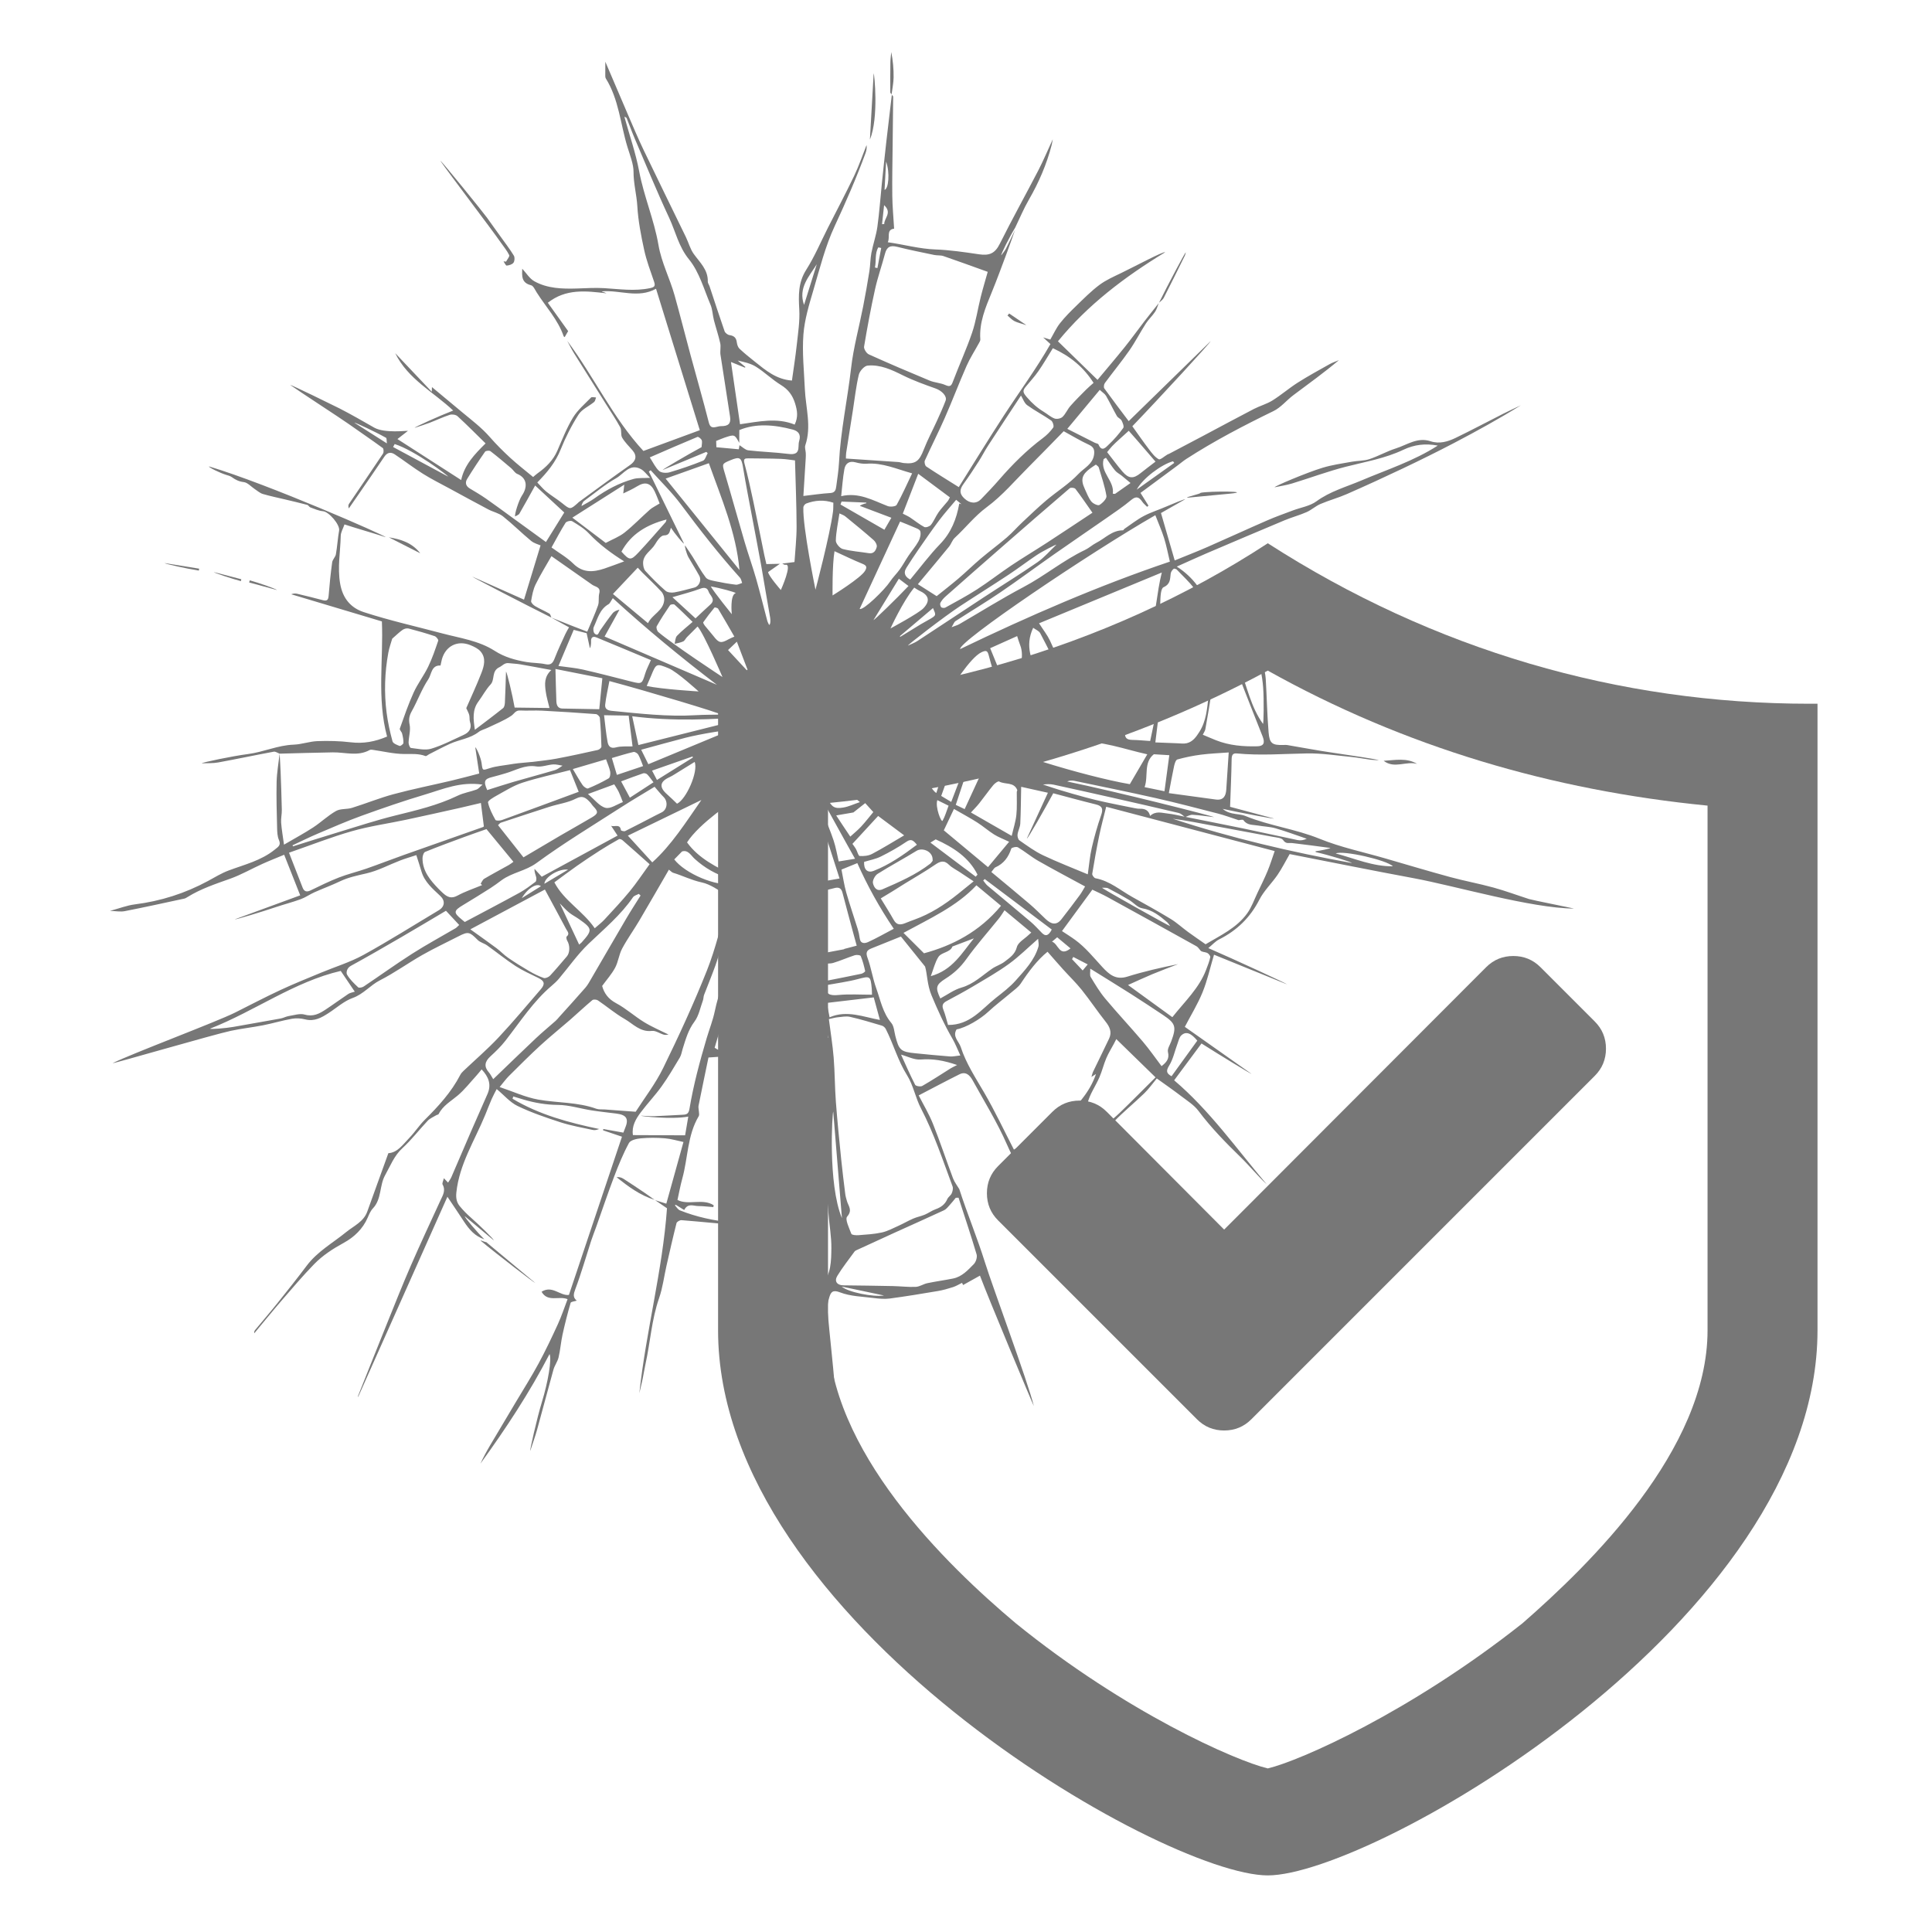 <?xml version="1.0" encoding="UTF-8" standalone="no"?><!DOCTYPE svg PUBLIC "-//W3C//DTD SVG 1.1//EN" "http://www.w3.org/Graphics/SVG/1.1/DTD/svg11.dtd"><svg width="100%" height="100%" viewBox="0 0 355 355" version="1.1" xmlns="http://www.w3.org/2000/svg" xmlns:xlink="http://www.w3.org/1999/xlink" xml:space="preserve" xmlns:serif="http://www.serif.com/" style="fill-rule:evenodd;clip-rule:evenodd;stroke-linejoin:round;stroke-miterlimit:2;"><g><g><g><path d="M332.483,129.31c-34.983,-0 -68.983,-9.83 -99.529,-29.486c-30.057,19.656 -66.027,29.486 -101.009,29.486l-0,115.131c-0,53.359 81.79,100.16 101.009,100.16c19.214,-0 101.008,-46.801 101.008,-100.16l0,-115.131l-1.479,-0Zm-18.725,115.131c-0,21.999 -21.678,43.061 -33.996,53.826c-20.694,16.379 -40.895,25.27 -46.808,26.677c-5.913,-1.407 -26.115,-10.298 -46.315,-26.677c-12.812,-10.765 -34.493,-31.827 -34.493,-53.826l-0,-96.878c28.58,-2.809 56.664,-11.232 80.808,-24.339c25.127,14.042 52.227,21.998 80.804,24.807l-0,96.41Z" style="fill:#777;"/></g><g id="Ebene2"><path d="M293.039,187.7c1.369,1.37 2.054,3.033 2.054,4.99c0,1.957 -0.685,3.62 -2.054,4.99l-63.113,63.113c-1.37,1.37 -3.034,2.055 -4.991,2.055c-1.957,0 -3.62,-0.685 -4.99,-2.055l-36.547,-36.547c-1.37,-1.369 -2.055,-3.033 -2.055,-4.99c0,-1.957 0.685,-3.62 2.055,-4.99l9.981,-9.981c1.37,-1.37 3.033,-2.055 4.99,-2.055c1.957,0 3.621,0.685 4.99,2.055l21.576,21.649l48.142,-48.215c1.37,-1.37 3.034,-2.055 4.991,-2.055c1.957,0 3.62,0.685 4.99,2.055l9.981,9.981Z" style="fill:#777;fill-rule:nonzero;"/></g></g><g><path d="M120.328,220.511c0.019,0.007 0.036,0.013 0.054,0.018c-0.019,-0.013 -0.038,-0.027 -0.056,-0.039l0.002,0.021Z" style="fill:#777;fill-rule:nonzero;"/><path d="M280.955,165.197c-2.178,-0.699 -4.325,-1.503 -6.527,-2.109c-2.63,-0.723 -5.323,-1.212 -7.953,-1.928c-4.015,-1.092 -8.001,-2.288 -11.998,-3.448c-4.017,-1.165 -8.158,-2.025 -12.011,-3.594c-4.433,-1.807 -9.199,-2.368 -13.603,-4.174c-0.768,-0.314 -1.664,-0.308 -2.489,-0.5c-0.607,-0.141 -1.196,-0.362 -1.709,-0.818c3.13,0.692 9.439,1.883 9.463,1.787c-2.698,-0.721 -5.394,-1.441 -8.102,-2.164c0.103,-2.95 0.237,-5.846 0.285,-8.743c0.011,-0.737 0.194,-1.138 0.942,-1.065c4.306,0.42 8.605,0.069 12.91,-0.003c2.732,-0.046 5.474,0.391 8.208,0.655c1.158,0.112 2.303,0.349 3.458,0.501c0.493,0.066 0.996,0.06 1.495,0.088c0.01,-0.121 -5.589,-0.964 -8.385,-1.367c-2.82,-0.408 -5.623,-0.948 -8.435,-1.421c-0.213,-0.037 -0.437,-0.01 -0.656,-0.005c-2.059,0.055 -2.573,-0.255 -2.746,-2.321c-0.272,-3.272 -0.326,-6.563 -0.526,-9.843c-0.053,-0.887 -0.298,-1.763 -0.474,-2.758c9.718,-1.634 19.554,-2.599 28.941,-5.701c-0.027,-0.122 -4.782,0.929 -7.148,1.508c-1.136,0.276 -2.315,0.366 -3.467,0.578c-1.429,0.263 -2.842,0.632 -4.28,0.835c-1.513,0.212 -3.05,0.246 -4.569,0.428c-0.849,0.101 -1.678,0.476 -2.522,0.499c-2.568,0.067 -5.141,0.002 -7.711,0.027c-2.274,0.023 -4.548,0.097 -6.633,0.145c-0.716,-2.551 -1.342,-5.694 -2.496,-8.628c-1.154,-2.939 -2.931,-5.598 -5.982,-7.549c2.052,-0.916 3.699,-1.681 5.368,-2.395c4.808,-2.053 9.619,-4.101 14.442,-6.117c1.323,-0.554 2.726,-0.92 4.038,-1.498c0.896,-0.395 1.652,-1.112 2.552,-1.496c1.588,-0.678 3.276,-1.13 4.857,-1.825c3.458,-1.518 6.892,-3.092 10.302,-4.715c3.155,-1.503 6.291,-3.048 9.387,-4.668c4.159,-2.177 8.271,-4.441 12.28,-6.929c-1.063,0.507 -2.135,0.993 -3.184,1.525c-2.936,1.485 -5.838,3.035 -8.799,4.466c-1.438,0.694 -3.001,1.161 -4.616,0.621c-2.397,-0.802 -4.312,0.668 -6.381,1.32c-1.66,0.522 -3.201,1.42 -4.857,1.965c-1.024,0.337 -2.17,0.281 -3.248,0.478c-1.802,0.328 -3.633,0.58 -5.376,1.112c-3.009,0.918 -8.845,3.408 -8.799,3.584c1.07,-0.229 2.162,-0.382 3.206,-0.699c3.303,-1.007 6.55,-2.226 9.89,-3.079c3.555,-0.909 7.211,-1.523 10.535,-3.102c2.076,-0.987 4.089,-1.205 6.356,-0.785c-4.417,2.844 -9.336,4.416 -14.056,6.42c-2.787,1.182 -5.72,1.979 -8.243,3.824c-1.208,0.883 -2.881,1.129 -4.336,1.678c-1.567,0.593 -3.151,1.148 -4.685,1.817c-3.687,1.606 -7.34,3.291 -11.024,4.904c-1.913,0.838 -3.865,1.59 -5.993,2.46c-0.871,-3.01 -1.674,-5.778 -2.523,-8.708c1.346,-0.765 2.894,-1.647 4.442,-2.53c-0.045,-0.085 -2.344,0.845 -3.472,1.34c-1.368,0.601 -2.816,1.041 -4.131,1.736c-1.251,0.661 -2.377,1.559 -3.554,2.358c-0.108,0.073 -0.186,0.276 -0.276,0.275c-2.002,-0.017 -3.293,1.484 -4.902,2.298c-0.718,0.364 -1.327,0.95 -2.053,1.295c-4.006,1.904 -7.419,4.775 -11.337,6.841c-4.006,2.113 -7.85,4.531 -11.771,6.803c-0.333,0.193 -0.721,0.29 -1.424,0.565c0.348,-0.559 0.46,-0.954 0.72,-1.122c2.721,-1.766 5.51,-3.427 8.191,-5.25c3.369,-2.291 6.64,-4.724 9.977,-7.063c3.191,-2.238 6.42,-4.422 9.617,-6.652c1.525,-1.064 3.078,-2.104 4.499,-3.296c0.951,-0.798 1.464,-0.507 2.045,0.337c0.238,0.346 0.584,0.616 0.882,0.921c0.083,-0.07 0.166,-0.141 0.249,-0.213c-0.455,-0.728 -0.911,-1.455 -1.467,-2.343c2.271,-1.68 4.559,-3.372 6.847,-5.066c0.521,-0.387 1.016,-0.815 1.56,-1.166c5.134,-3.323 10.544,-6.134 16.04,-8.81c1.364,-0.664 2.398,-1.985 3.646,-2.92c2.8,-2.096 5.639,-4.137 8.362,-6.429c-0.577,0.244 -1.183,0.437 -1.725,0.742c-1.962,1.103 -3.943,2.182 -5.841,3.388c-1.599,1.018 -3.046,2.279 -4.654,3.281c-1.057,0.657 -2.31,0.988 -3.423,1.565c-3.062,1.589 -6.094,3.232 -9.141,4.848c-2.118,1.123 -4.241,2.239 -6.362,3.355c-0.116,0.062 -0.248,0.094 -0.363,0.158c-0.547,0.313 -1.311,1.028 -1.594,0.87c-0.715,-0.396 -1.268,-1.142 -1.788,-1.823c-1.024,-1.342 -1.981,-2.735 -3.062,-4.24c4.897,-5.085 14.5,-15.52 14.385,-15.634c-5.027,4.906 -10.053,9.814 -15.054,14.694c-1.505,-2.002 -3.021,-3.987 -4.481,-6.013c-0.149,-0.207 -0.073,-0.751 0.102,-0.989c1.474,-2.002 3.062,-3.924 4.483,-5.962c1.107,-1.59 1.996,-3.333 3.047,-4.967c0.488,-0.76 1.179,-1.39 1.682,-2.143c0.318,-0.475 0.468,-1.062 0.685,-1.602c-0.883,1.113 -1.778,2.218 -2.646,3.344c-1.209,1.569 -2.361,3.184 -3.602,4.727c-1.661,2.064 -3.383,4.079 -4.999,6.018c-2.456,-2.393 -4.804,-4.677 -7.272,-7.082c5.429,-6.654 12.214,-11.809 19.704,-16.367c-0.387,-0.182 -5.516,2.582 -8.102,3.828c-1.369,0.659 -2.792,1.286 -3.997,2.187c-1.525,1.143 -2.88,2.519 -4.255,3.85c-1.044,1.01 -2.079,2.047 -2.976,3.183c-0.683,0.866 -1.144,1.906 -1.781,3.003c-0.247,-0.075 -0.719,-0.219 -1.308,-0.398c0.437,0.4 0.789,0.722 1.334,1.221c-2.585,4.534 -5.707,8.766 -8.573,13.162c-2.874,4.408 -5.618,8.901 -8.269,13.122c-2.211,-1.387 -4.116,-2.549 -5.971,-3.789c-0.238,-0.157 -0.393,-0.803 -0.269,-1.079c1.187,-2.626 2.504,-5.194 3.662,-7.832c1.393,-3.169 2.619,-6.413 4.014,-9.581c0.633,-1.435 1.502,-2.765 2.254,-4.147c0.12,-0.221 0.284,-0.476 0.268,-0.703c-0.224,-3.094 0.94,-5.837 2.077,-8.605c0.982,-2.393 1.869,-4.827 2.777,-7.25c0.536,-1.432 1.032,-2.879 1.546,-4.32c-0.556,1.159 -1.091,2.328 -1.678,3.471c-0.228,0.443 -0.573,0.825 -0.864,1.234c-0.136,-0.102 1.564,-3.487 2.551,-5.079c0.831,-1.715 1.563,-3.489 2.515,-5.135c1.834,-3.173 3.267,-6.496 4.185,-10.041c0.065,-0.251 0.099,-0.51 0.203,-1.056c-0.965,2.09 -1.738,3.944 -2.658,5.721c-2.336,4.507 -4.809,8.944 -7.075,13.484c-0.871,1.745 -1.88,2.216 -3.823,1.927c-2.651,-0.396 -5.36,-0.794 -7.998,-0.888c-2.982,-0.107 -5.76,-0.911 -8.763,-1.328c0.472,-0.887 -0.339,-2.312 1.168,-2.494c-0.123,-2.097 -0.315,-4.079 -0.338,-6.065c-0.037,-3.153 0.034,-6.307 0.067,-9.46c0.031,-2.904 0.076,-5.806 0.095,-8.71c0.001,-0.115 -0.142,-0.229 -0.248,-0.344c-0.341,2.889 -0.691,5.776 -1.018,8.667c-0.287,2.543 -0.554,5.089 -0.816,7.636c-0.273,2.645 -0.451,5.301 -0.82,7.932c-0.227,1.617 -0.789,3.183 -1.098,4.793c-0.211,1.101 -0.192,2.245 -0.368,3.355c-0.343,2.157 -0.723,4.308 -1.141,6.451c-0.742,3.803 -1.788,7.567 -2.228,11.402c-0.665,5.79 -1.923,11.502 -2.218,17.337c-0.075,1.466 -0.316,2.926 -0.507,4.385c-0.083,0.627 -0.224,1.147 -1.091,1.198c-1.571,0.093 -3.133,0.332 -4.947,0.54c0.153,-2.423 0.296,-4.665 0.432,-6.909c0.02,-0.323 0.026,-0.647 0.009,-0.969c-0.023,-0.482 -0.227,-1.014 -0.085,-1.435c1.175,-3.469 0.067,-6.9 -0.086,-10.347c-0.147,-3.337 -0.516,-6.699 -0.263,-10.01c0.212,-2.767 1.055,-5.513 1.846,-8.202c1.163,-3.952 2.177,-8.008 3.902,-11.719c2.046,-4.402 3.984,-8.829 5.656,-13.379c0.171,-0.465 0.271,-0.957 0.197,-1.509c-0.744,1.872 -1.388,3.79 -2.253,5.603c-1.547,3.236 -3.228,6.41 -4.852,9.61c-1.31,2.581 -2.438,5.278 -3.982,7.709c-1.483,2.337 -1.424,4.697 -1.275,7.267c0.125,2.182 -0.231,4.398 -0.468,6.588c-0.236,2.188 -0.587,4.364 -0.88,6.495c-2.865,-0.209 -4.795,-1.858 -6.763,-3.427c-0.978,-0.779 -1.957,-1.562 -2.867,-2.417c-0.288,-0.27 -0.447,-0.765 -0.499,-1.177c-0.104,-0.84 -0.508,-1.214 -1.347,-1.33c-0.337,-0.046 -0.793,-0.404 -0.904,-0.722c-0.957,-2.739 -1.846,-5.499 -2.759,-8.252c-0.097,-0.291 -0.331,-0.574 -0.322,-0.855c0.066,-2.187 -1.458,-3.515 -2.588,-5.095c-0.649,-0.909 -0.941,-2.069 -1.438,-3.094c-2.578,-5.319 -5.194,-10.619 -7.745,-15.949c-1.064,-2.224 -2.017,-4.502 -2.995,-6.766c-1.361,-3.148 -2.697,-6.306 -4.061,-9.498c-0.005,0.797 -0.018,1.541 -0.01,2.283c0.002,0.264 -0.028,0.58 0.098,0.784c2.404,3.863 2.685,8.387 3.975,12.595c0.462,1.506 1.125,3.177 1.118,4.538c-0.011,2.176 0.571,4.217 0.696,6.337c0.159,2.7 0.683,5.397 1.26,8.049c0.431,1.984 1.167,3.906 1.822,5.836c0.27,0.798 0.07,1.007 -0.754,1.182c-2.834,0.601 -5.639,0.162 -8.462,-0.003c-1.659,-0.097 -3.331,0.019 -4.997,0.068c-2.682,0.079 -5.369,0.005 -7.767,-1.316c-0.9,-0.496 -1.505,-1.528 -2.246,-2.318c-0.047,1.285 -0.199,2.587 1.615,3.034c0.423,0.105 0.723,0.822 1.021,1.295c1.68,2.67 3.914,5.001 4.966,8.062c0.036,0.105 0.192,0.169 0.195,0.172c0.179,-0.31 0.36,-0.624 0.635,-1.099c-1.171,-1.635 -2.494,-3.483 -3.732,-5.212c3.322,-2.627 7.016,-2.174 10.768,-1.734c-0.15,-0.068 -0.296,-0.154 -0.452,-0.2c-0.133,-0.04 -0.279,-0.037 -0.414,-0.155c3.309,-0.307 6.674,1.352 9.979,-0.486c2.725,8.804 5.406,17.469 8.042,25.99c-3.502,1.29 -6.877,2.533 -10.362,3.817c-5.581,-6.029 -9.067,-13.613 -13.992,-20.229c0.193,0.369 0.382,0.74 0.581,1.105c0.207,0.381 0.412,0.764 0.641,1.131c1.937,3.09 3.88,6.176 5.818,9.264c0.913,1.455 1.881,2.882 2.699,4.388c0.292,0.537 0.043,1.378 0.348,1.898c0.502,0.856 1.246,1.572 1.904,2.333c0.874,1.013 0.634,1.927 -0.433,2.676c-3.193,2.236 -6.322,4.563 -9.475,6.855c-0.035,0.026 -0.055,0.071 -0.088,0.1c-1.461,1.3 -1.441,1.274 -2.971,0.043c-0.921,-0.74 -1.952,-1.345 -2.87,-2.089c-0.628,-0.51 -1.144,-1.156 -1.661,-1.688c1.851,-1.871 3.355,-3.71 4.294,-6.053c0.895,-2.231 1.999,-4.411 3.293,-6.433c0.624,-0.976 1.912,-1.518 2.86,-2.304c0.203,-0.169 0.237,-0.544 0.348,-0.824c-0.312,-0.005 -0.765,-0.146 -0.914,0.007c-1.158,1.189 -2.478,2.301 -3.324,3.694c-1.16,1.912 -1.98,4.034 -2.88,6.095c-0.772,1.767 -2.074,3.031 -3.599,4.121c-0.32,0.227 -0.607,0.5 -0.842,0.697c-1.4,-1.166 -2.854,-2.287 -4.201,-3.525c-1.315,-1.207 -2.585,-2.479 -3.759,-3.823c-1.502,-1.716 -3.298,-3.078 -5.035,-4.517c-1.9,-1.574 -3.792,-3.157 -5.596,-4.659c0.001,-0.02 -0.008,0.21 -0.034,0.861c-2.382,-2.515 -4.547,-4.8 -6.712,-7.087c2.325,4.771 7.055,7.138 10.648,10.537c-2.435,0.938 -7.118,3.04 -7.072,3.172c0.901,-0.3 1.814,-0.57 2.7,-0.907c1.259,-0.48 2.478,-1.07 3.757,-1.482c0.413,-0.134 1.111,-0.021 1.419,0.262c1.767,1.624 3.454,3.333 5.147,4.992c-2.017,2.001 -3.901,3.949 -4.482,6.735c-3.967,-2.551 -7.864,-5.057 -11.711,-7.532c0.611,-0.478 1.248,-0.976 1.928,-1.507c-0.135,-0.063 -4.279,0.492 -6.194,-0.594c-2.115,-1.201 -4.217,-2.427 -6.383,-3.531c-0.933,-0.476 -8.964,-4.405 -9.04,-4.302c1.619,1.162 9.017,5.959 10.644,7.107c2.115,1.492 4.256,2.946 6.344,4.474c0.181,0.132 0.207,0.785 0.048,1.025c-2.061,3.097 -4.171,6.16 -6.254,9.242c-0.136,0.2 -0.143,0.486 -0.027,0.832c0.57,-0.823 1.142,-1.643 1.708,-2.467c1.613,-2.346 3.24,-4.685 4.826,-7.049c0.535,-0.795 1.196,-0.888 1.908,-0.415c1.745,1.163 3.409,2.453 5.184,3.567c1.584,0.995 3.271,1.828 4.917,2.724c2.363,1.284 4.722,2.575 7.101,3.83c0.873,0.459 1.925,0.662 2.674,1.26c1.785,1.421 3.405,3.05 5.166,4.505c0.571,0.472 1.373,0.665 1.747,0.836c-1.058,3.467 -2.049,6.713 -3.041,9.969c-3.22,-1.433 -6.369,-2.834 -9.517,-4.235c-0.034,0.078 9.659,5.096 14.543,7.527c-0.118,-0.248 -0.17,-0.615 -0.368,-0.728c-0.858,-0.494 -1.78,-0.876 -2.629,-1.382c-0.324,-0.193 -0.766,-0.65 -0.723,-0.916c0.173,-1.044 0.37,-2.133 0.83,-3.072c0.886,-1.804 1.956,-3.516 2.905,-5.186c2.69,1.886 5.096,3.573 7.502,5.261c0.574,0.403 1.596,0.384 1.282,1.585c-0.184,0.706 0.014,1.526 -0.222,2.202c-0.556,1.587 -1.27,3.12 -1.985,4.83c-0.962,-0.371 -2.007,-0.768 -3.045,-1.176c-1.191,-0.47 -2.377,-0.948 -3.566,-1.423c1.052,0.579 2.104,1.159 3.27,1.799c-0.18,0.322 -0.461,0.757 -0.674,1.222c-0.658,1.437 -1.341,2.865 -1.914,4.336c-0.337,0.866 -0.624,1.467 -1.769,1.214c-1.128,-0.248 -2.319,-0.202 -3.463,-0.397c-2.058,-0.354 -4.028,-0.888 -5.848,-2.059c-2.901,-1.867 -6.331,-2.325 -9.598,-3.193c-4.831,-1.284 -9.723,-2.375 -14.467,-3.923c-2.278,-0.745 -3.852,-2.426 -4.332,-5.254c-0.509,-2.996 0.05,-5.848 0.112,-8.759c0.013,-0.659 0.418,-1.309 0.689,-2.097c2.17,0.715 5.444,1.644 7.564,2.343c0.079,-0.233 -21.642,-9.776 -32.468,-13.003c-0.061,0.188 2.043,1.211 3.152,1.551c0.362,0.11 0.755,0.205 1.051,0.421c0.665,0.483 1.303,0.809 2.187,0.911c0.722,0.084 1.361,0.846 2.044,1.294c0.482,0.317 0.94,0.735 1.473,0.892c1.392,0.408 2.819,0.697 4.232,1.035c1.31,0.316 2.623,0.618 3.924,0.965c0.216,0.057 0.351,0.384 0.568,0.463c0.759,0.273 1.523,0.633 2.307,0.697c1.112,0.09 3.168,2.497 2.979,3.554c-0.257,1.443 -0.338,2.917 -0.591,4.36c-0.091,0.517 -0.615,0.964 -0.685,1.477c-0.28,2.05 -0.494,4.111 -0.655,6.175c-0.063,0.82 -0.373,0.971 -1.102,0.774c-1.554,-0.416 -3.118,-0.797 -4.685,-1.167c-0.343,-0.081 -0.71,-0.058 -1.081,0.093c5.549,1.662 11.099,3.322 16.659,4.987c0.298,7.029 -0.936,14.155 0.953,21.157c-2.225,0.948 -4.358,1.337 -6.671,1.056c-2.022,-0.245 -4.085,-0.289 -6.123,-0.217c-1.458,0.053 -2.897,0.596 -4.354,0.648c-2.92,0.102 -5.572,1.366 -8.431,1.732c-2.821,0.361 -8.431,1.54 -8.468,1.7c1.018,-0.047 2.034,0.02 3.004,-0.158c3.413,-0.624 6.809,-1.346 10.221,-1.981c0.324,-0.06 0.716,0.235 1.076,0.369l0.003,0c-0.194,1.722 -0.511,3.441 -0.553,5.166c-0.069,2.831 0.022,5.666 0.09,8.498c0.017,0.734 0.047,1.529 0.332,2.182c0.43,0.978 -0.118,1.252 -0.75,1.767c-2.504,2.037 -5.569,2.756 -8.489,3.849c-1.318,0.493 -2.543,1.249 -3.789,1.925c-4.215,2.282 -8.689,3.701 -13.45,4.303c-1.451,0.183 -2.855,0.738 -4.566,1.198c1.064,0.027 1.925,0.199 2.721,0.043c3.655,-0.715 7.294,-1.52 10.936,-2.304c0.202,-0.043 0.393,-0.165 0.573,-0.277c2.449,-1.522 5.156,-2.417 7.854,-3.377c2.025,-0.72 3.913,-1.816 5.88,-2.705c1.335,-0.604 2.702,-1.139 4.045,-1.7c0.972,2.459 1.901,4.814 2.947,7.46c-4.091,1.501 -8.045,2.95 -11.997,4.4c0.04,0.114 5.004,-1.387 7.458,-2.217c1.53,-0.517 3.101,-0.915 4.616,-1.469c0.886,-0.324 1.679,-0.894 2.545,-1.28c1.549,-0.693 3.151,-1.273 4.681,-2.006c1.574,-0.753 3.227,-1.082 4.913,-1.474c2.12,-0.491 4.101,-1.571 6.157,-2.361c0.957,-0.367 1.948,-0.65 2.961,-0.985c0.322,1.018 0.654,1.997 0.942,2.99c0.569,1.964 2.08,3.199 3.473,4.522c0.931,0.883 0.818,1.959 -0.288,2.62c-4.607,2.751 -9.146,5.627 -13.847,8.213c-2.455,1.349 -5.198,2.176 -7.802,3.263c-2.505,1.044 -5.028,2.053 -7.485,3.2c-2.793,1.302 -5.524,2.736 -8.279,4.118c-3.396,1.704 -19.128,7.599 -22.522,9.307c0.051,0.126 18.643,-5.291 21.736,-5.949c1.961,-0.417 3.963,-0.631 5.931,-1.02c1.772,-0.349 3.51,-0.877 5.288,-1.192c0.793,-0.14 1.676,-0.081 2.461,0.117c1.664,0.42 2.947,-0.314 4.235,-1.143c1.486,-0.958 2.86,-2.223 4.481,-2.803c1.971,-0.703 3.202,-2.327 4.992,-3.239c2.684,-1.366 5.148,-3.155 7.773,-4.647c2.178,-1.238 4.454,-2.302 6.684,-3.447c1.769,-0.908 2.015,-0.819 3.498,0.674c0.455,0.457 1.195,0.617 1.74,1.004c1.748,1.246 3.416,2.61 5.211,3.779c1.31,0.852 2.759,1.498 4.17,2.186c1.158,0.563 1.327,1.118 0.468,2.112c-2.562,2.964 -5.066,5.982 -7.745,8.836c-2.028,2.161 -4.291,4.1 -6.442,6.146c-0.223,0.212 -0.447,0.451 -0.586,0.72c-1.641,3.176 -4.01,5.762 -6.52,8.255c-1.036,1.028 -1.835,2.293 -2.853,3.339c-1.162,1.196 -2.148,2.7 -3.85,2.809c-1.32,3.659 -2.592,7.206 -3.881,10.747c-0.681,1.869 -2.48,2.618 -3.874,3.753c-2.459,2.001 -5.281,3.56 -7.24,6.164c-1.73,2.3 -3.52,4.557 -5.319,6.804c-1.349,1.684 -2.756,3.321 -4.134,4.982c-0.132,0.159 -0.246,0.333 -0.19,0.644c1.699,-2.038 3.368,-4.1 5.101,-6.108c1.92,-2.224 3.829,-4.466 5.875,-6.574c1.58,-1.627 3.469,-2.851 5.496,-3.957c1.854,-1.013 3.48,-2.537 4.371,-4.62c0.255,-0.596 0.525,-1.239 0.96,-1.698c1.636,-1.723 1.166,-4.186 2.249,-6.111c0.968,-1.721 1.64,-3.561 3.187,-4.97c1.677,-1.528 3.064,-3.371 4.633,-5.023c0.418,-0.439 1.039,-0.686 1.572,-1.012c0.14,-0.085 0.379,-0.1 0.435,-0.215c0.775,-1.541 2.236,-2.339 3.487,-3.393c1.27,-1.068 2.306,-2.415 3.436,-3.65c0.349,-0.381 0.665,-0.793 0.972,-1.16c1.273,1.336 1.844,2.777 1.084,4.507c-1.027,2.341 -2.067,4.676 -3.084,7.02c-1.192,2.751 -2.361,5.511 -3.555,8.261c-0.152,0.351 -0.395,0.661 -0.609,1.013c-0.27,-0.282 -0.469,-0.489 -0.773,-0.808c-0.109,0.49 -0.36,0.929 -0.232,1.159c0.618,1.116 0.032,1.994 -0.403,2.941c-1.828,3.978 -3.683,7.945 -5.431,11.959c-1.519,3.489 -2.921,7.03 -4.347,10.559c-1.794,4.441 -3.561,8.892 -5.334,13.341c-0.045,0.115 -0.024,0.256 -0.025,0.278c5.424,-12.163 10.888,-24.413 16.425,-36.829c1.133,1.695 2.097,3.107 3.028,4.539c0.949,1.458 2.041,2.735 3.763,3.284c-1.32,-1.283 -3.715,-4.114 -3.593,-4.245c1.767,1.471 3.533,2.942 5.3,4.414c0.107,-0.128 -2.672,-2.834 -4.126,-4.106c-0.756,-0.66 -1.472,-1.383 -2.107,-2.158c-0.585,-0.712 -0.725,-1.528 -0.619,-2.524c0.553,-5.214 3.378,-9.554 5.301,-14.239c0.402,-0.979 0.772,-1.972 1.197,-2.941c0.292,-0.666 0.653,-1.302 0.912,-1.814c1.347,1.122 2.447,2.445 3.857,3.122c2.528,1.214 5.213,2.132 7.891,2.996c1.926,0.622 3.942,0.969 5.927,1.403c0.36,0.078 0.757,-0.022 1.153,-0.179c-5.577,-1.17 -11.016,-2.626 -15.92,-5.562c0.045,-0.14 0.091,-0.28 0.136,-0.418c0.652,0.197 1.301,0.401 1.955,0.592c2.044,0.596 4.091,0.944 6.262,0.962c2.043,0.017 4.076,0.673 6.122,0.996c1.535,0.242 3.084,0.403 4.628,0.599c1.88,0.239 2.302,0.992 1.575,2.699c-0.1,0.237 -0.189,0.478 -0.314,0.798c-1.226,-0.222 -2.458,-0.445 -3.69,-0.667c-0.009,0.082 -0.019,0.163 -0.028,0.246c1.148,0.387 2.297,0.774 3.465,1.168c-3.23,9.636 -6.484,19.339 -9.749,29.081c-1.672,0.18 -3.04,-1.835 -5.028,-0.591c1.154,2 3.185,0.705 4.783,1.364c-0.574,1.495 -1.09,3.076 -1.778,4.579c-1.118,2.445 -2.273,4.88 -3.552,7.243c-1.303,2.409 -2.773,4.727 -4.174,7.083c-1.559,2.624 -3.13,5.243 -4.682,7.871c-0.659,1.117 -1.283,2.255 -1.825,3.442c4.68,-6.449 9.05,-13.088 12.698,-20.131c0.438,0.931 -0.285,5.176 -1.411,8.832c-0.902,2.933 -2.249,8.942 -2.142,8.976c0.433,-1.332 0.916,-2.65 1.29,-3.997c1.012,-3.644 1.959,-7.307 2.98,-10.949c0.219,-0.781 0.759,-1.476 0.943,-2.257c0.324,-1.384 0.427,-2.818 0.732,-4.207c0.427,-1.953 0.924,-3.891 1.481,-5.809c0.064,-0.218 0.714,-0.266 1.122,-0.404c-0.743,-0.606 -0.598,-1.213 -0.253,-2.13c1.092,-2.905 1.94,-5.901 2.899,-8.856c0.279,-0.858 0.621,-1.695 0.923,-2.545c1.099,-3.092 2.143,-6.205 3.308,-9.272c0.798,-2.099 1.653,-4.192 2.719,-6.16c0.29,-0.537 1.416,-0.792 2.187,-0.861c1.469,-0.131 2.966,-0.124 4.437,-0.003c1.148,0.093 2.276,0.446 3.39,0.678c-1.066,3.832 -2.121,7.627 -3.15,11.331c-0.588,-0.184 -1.317,-0.412 -2.049,-0.64c0.7,0.477 1.4,0.954 2.173,1.483c-0.811,11.375 -3.843,22.53 -5.081,33.977c0.202,-0.867 0.419,-1.729 0.602,-2.599c0.195,-0.932 0.335,-1.875 0.539,-2.804c0.882,-4.011 1.121,-8.144 2.491,-12.072c0.664,-1.903 0.906,-3.954 1.355,-5.934c0.594,-2.616 1.185,-5.235 1.843,-7.834c0.064,-0.253 0.614,-0.57 0.914,-0.546c3.763,0.297 7.518,0.702 11.283,0.976c2.874,0.209 5.759,0.27 8.838,0.406c0.101,1.929 0.146,3.994 0.332,6.049c0.274,3.032 0.627,6.057 0.982,9.082c0.298,2.53 0.622,5.059 0.978,7.581c0.411,2.902 0.674,5.845 1.35,8.687c1.22,5.121 2.738,10.172 4.047,15.273c0.385,1.501 0.469,3.08 0.725,4.616c0.362,2.178 0.755,4.351 1.351,6.532c-0.015,-2.158 0.063,-4.322 -0.068,-6.473c-0.182,-2.992 -0.566,-5.971 -0.783,-8.961c-0.315,-4.356 -0.494,-8.723 -0.851,-13.075c-0.385,-4.688 -0.938,-9.361 -1.348,-14.047c-0.072,-0.832 0.087,-1.73 0.341,-2.533c0.293,-0.92 0.63,-1.362 1.978,-0.84c1.897,0.732 4.073,0.767 6.139,1.029c0.99,0.124 2.02,0.223 3,0.093c2.958,-0.393 5.904,-0.881 8.847,-1.38c0.939,-0.159 1.865,-0.428 2.774,-0.721c0.555,-0.179 1.063,-0.499 1.637,-0.778c0.02,0.042 0.108,0.23 0.19,0.403c0.94,-0.524 1.881,-1.049 3.101,-1.728c1.449,3.905 9.846,23.983 9.905,23.962c-1.163,-4.651 -7.553,-21.813 -8.981,-26.381c-1.422,-4.55 -3.267,-8.968 -4.72,-13.475c-0.39,-0.658 -0.886,-1.275 -1.151,-1.98c-1.254,-3.33 -2.368,-6.713 -3.688,-10.016c-0.734,-1.839 -1.773,-3.557 -2.623,-5.228c2.658,-1.379 5.058,-2.665 7.495,-3.876c1.172,-0.582 1.914,0.192 2.416,1.103c2.149,3.905 4.522,7.716 6.303,11.784c2.283,5.21 5.593,9.75 8.513,14.55c2.027,3.332 3.849,6.787 5.768,10.184c0.1,0.176 0.258,0.321 0.515,0.399c-2.943,-6.683 -7.003,-12.73 -10.978,-18.92c2.143,-0.776 4.005,-1.451 5.867,-2.122c0.081,-0.03 0.184,-0.068 0.257,-0.043c2.673,0.899 3.701,-1.349 5.058,-2.764c1.639,-1.71 2.972,-3.712 4.612,-5.421c1.778,-1.852 3.792,-3.477 5.637,-5.27c0.849,-0.826 1.538,-1.815 2.289,-2.716c1.589,1.146 3.079,2.173 4.514,3.271c1.098,0.84 2.339,1.613 3.147,2.692c2.316,3.091 4.989,5.823 7.745,8.505c1.649,1.604 3.1,3.411 4.793,4.99c-5.554,-6.559 -10.523,-13.626 -17.011,-19.116c1.772,-2.387 3.349,-4.51 5.028,-6.771c3.036,1.938 9.163,5.668 9.202,5.602c-4.068,-2.87 -8.136,-5.74 -12.268,-8.655c1.12,-2.148 2.372,-4.175 3.257,-6.351c0.871,-2.144 1.373,-4.439 2.107,-6.906c4.52,1.836 8.973,3.645 13.428,5.456c0.043,-0.102 -9.405,-4.461 -14.475,-6.67c0.777,-0.641 1.297,-1.249 1.955,-1.579c3.274,-1.64 5.731,-4.009 7.419,-7.311c0.849,-1.661 2.283,-3.013 3.351,-4.574c0.795,-1.161 1.427,-2.433 2.22,-3.811c7.404,1.445 15.091,3.006 22.801,4.434c7.658,1.42 21.518,5.51 29.453,5.581c-0.599,-0.155 -7.679,-1.563 -8.266,-1.751l-0.002,0.003Zm-215.853,-87.537c0.058,-0.1 3.96,1.726 5.829,2.783c0.143,0.081 0.089,0.513 0.161,1.029c-2.17,-1.381 -4.081,-2.597 -5.99,-3.812Zm7.128,4.476c0.097,-0.18 0.195,-0.36 0.293,-0.54c3.695,1.165 9.862,5.835 9.811,5.973c-3.369,-1.811 -6.737,-3.623 -10.104,-5.433Zm155.362,68.569c0.166,-0.006 0.774,-0.175 0.889,-0.006c0.676,0.986 1.723,0.825 2.656,0.989c1.081,0.191 2.207,0.212 3.253,0.514c1.929,0.558 3.816,1.269 5.721,1.915c-0.57,0.268 -1.14,0.356 -1.671,0.247c-3.399,-0.702 -6.784,-1.47 -10.183,-2.174c-3.463,-0.717 -6.937,-1.388 -10.408,-2.088c0.432,-0.156 0.869,-0.411 1.291,-0.386c1.312,0.073 2.618,0.276 3.925,0.428c0.031,-0.135 -17.89,-4.681 -26.969,-6.547c0.461,-0.205 0.893,-0.211 1.306,-0.125c4.986,1.044 9.982,2.051 14.951,3.173c3.845,0.869 7.661,1.87 11.478,2.854c1.226,0.316 2.417,0.77 3.761,1.206Zm-35.421,18.199c-0.991,-0.929 -1.938,-1.909 -2.97,-2.79c-2.293,-1.958 -4.627,-3.869 -7.043,-5.882c0.435,-0.522 0.542,-0.769 0.722,-0.848c1.544,-0.681 2.426,-1.875 2.938,-3.452c0.066,-0.205 0.945,-0.402 1.228,-0.235c1.28,0.761 2.431,1.742 3.722,2.48c2.805,1.603 5.667,3.105 8.613,4.708c-0.314,0.518 -0.595,1.071 -0.958,1.562c-1.115,1.507 -2.242,3.004 -3.4,4.479c-0.935,1.187 -1.91,0.859 -2.852,-0.022Zm4.536,5.364c-2.08,1.664 -2.197,-0.834 -3.401,-1.242c0.438,-0.37 0.745,-0.628 0.949,-0.8c0.855,0.712 1.638,1.364 2.452,2.042Zm-49.776,13.069c-0.469,-0.156 -1.201,-0.398 -1.272,-0.722c-0.222,-1.023 -0.187,-2.1 -0.252,-3.155c1.867,0.263 3.535,0.485 5.195,0.745c0.264,0.041 0.622,0.191 0.73,0.397c0.81,1.558 0.116,2.637 -1.64,2.653c-0.32,0.002 -0.639,0.139 -0.958,0.214c0.955,0.062 1.909,0.121 2.964,0.189c0.148,0.966 0.312,2.045 0.462,3.024c-2.159,0.452 -4.211,0.881 -6.377,1.334c-0.035,-1.445 -0.068,-2.787 -0.1,-4.106c0.889,-0.136 1.754,-0.271 2.618,-0.404c-0.458,-0.05 -0.942,-0.025 -1.37,-0.169Zm1.254,-23.054c0.527,0.967 0.538,2.215 0.839,3.634c-1.342,-0.191 -2.57,-0.113 -3.488,-0.609c-0.418,-0.226 -0.227,-1.585 -0.306,-2.431c-0.032,-0.345 -0.045,-0.692 -0.073,-1.161c1.154,0.015 2.444,-0.505 3.028,0.567Zm-2.89,-5.736c0.793,-0.253 1.431,-0.456 2.125,-0.678c0.212,1.449 0.445,3.036 0.694,4.739c-0.866,0.125 -1.513,0.276 -2.16,0.28c-0.251,0.002 -0.716,-0.322 -0.721,-0.505c-0.028,-1.373 0.035,-2.747 0.062,-3.836Zm3.78,10.799c0.051,1.748 0.113,3.89 0.178,6.088c-0.671,-0.071 -1.798,-0.286 -2.924,-0.282c-0.905,0.003 -1.182,-0.518 -1.172,-1.171c0.031,-1.912 0.168,-3.822 0.266,-5.757c1.159,0.356 2.278,0.699 3.652,1.122Zm-3.054,7.31c1.206,0.013 2.412,-0.059 3.928,-0.105c0.382,1.896 0.79,3.916 1.246,6.179c-1.533,-0.046 -2.773,-0.037 -4.006,-0.13c-1.83,-0.138 -2.062,-0.431 -2.071,-2.254c-0.005,-0.894 -0.02,-1.789 -0.052,-2.682c-0.025,-0.678 0.207,-1.016 0.955,-1.008Zm65.995,-38.065c0.966,0.059 1.786,0.109 2.842,0.173c-0.293,2.187 -0.584,4.356 -0.888,6.623c-1.278,-0.262 -2.371,-0.487 -3.652,-0.75c0.726,-2.058 -0.233,-4.504 1.698,-6.046Zm-4.413,5.5c-8.441,-1.446 -25.21,-6.667 -24.906,-7.777c0.094,-0.34 3.744,-1.046 5.116,-0.998c1.95,0.07 3.895,0.261 5.837,0.458c1.458,0.147 2.921,0.623 4.359,0.539c4.423,-0.255 8.474,1.337 12.803,2.289c-1.091,1.865 -2.15,3.678 -3.209,5.489Zm4.687,-7.675c0.488,-3.949 0.954,-7.741 1.408,-11.423c1.472,-0.471 3.189,0.398 4.045,-1.377c0.047,-0.099 0.429,-0.036 0.709,-0.05c-0.134,0.308 2.748,0.214 4.206,-0.012c-0.209,1.534 -0.425,2.966 -0.595,4.404c-0.263,2.239 -0.406,4.503 -1.66,6.488c-0.585,0.925 -1.207,1.843 -2.337,2.114c-0.557,0.133 -1.176,0.033 -1.766,0.014c-1.349,-0.045 -2.698,-0.105 -4.01,-0.158Zm0.058,-9.269c0.473,3.056 -0.405,5.951 -1.006,9.009c-1.125,-0.073 -2.202,-0.177 -3.281,-0.201c-1.002,-0.024 -1.444,-0.331 -1.332,-1.469c0.279,-2.833 -0.349,-5.542 -1.578,-8.511c2.047,-0.288 3.934,-0.587 5.831,-0.81c1.711,-0.202 1.711,-0.166 1.347,1.458c-0.036,0.165 -0.008,0.352 0.019,0.524Zm-0.976,-11.027c-0.469,1.534 -1.268,2.649 -2.219,3.763c-0.967,1.135 -2,2.221 -3.072,3.257c-0.313,0.301 -0.848,0.446 -1.303,0.516c-2.147,0.328 -4.317,0.518 -6.445,0.932c-1.384,0.269 -2.701,-0.328 -3.217,-1.666c-0.682,-1.769 -1.391,-3.535 -2.205,-5.247c-0.472,-0.992 -1.174,-1.875 -1.988,-3.145c7.575,-3.134 14.949,-6.187 22.553,-9.333c-0.956,3.834 -1.042,7.447 -2.104,10.923Zm-6.891,8.812c0.026,0.133 -2.658,0.958 -4.025,1.238c-0.049,-0.178 -0.098,-0.355 -0.148,-0.533c1.391,-0.235 2.783,-0.469 4.173,-0.705Zm-13.344,-8.58c1.386,2.619 2.685,5.287 4.062,8.037c-1.1,0.227 -1.909,0.411 -2.725,0.555c-0.618,0.11 -1.094,0.126 -1.485,-0.643c-1.412,-2.779 -2.74,-5.524 -1.147,-8.946c0.453,0.336 1.066,0.565 1.295,0.997Zm4.322,10.041c-0.018,0.114 -2.108,0.633 -3.281,0.531c0.023,-0.178 -0.244,-0.848 -0.221,-1.026c1.168,0.164 2.334,0.33 3.502,0.495Zm-6.319,-3.539c0.412,0.706 0.822,1.412 1.336,2.294c-0.546,0.075 -0.912,0.125 -1.286,0.177c-0.117,-0.953 -0.207,-1.685 -0.297,-2.417c0.083,-0.018 0.165,-0.036 0.247,-0.054Zm0.155,6.158c2.58,-0.438 5.144,-0.961 7.718,-1.435c2.192,-0.403 4.384,-0.823 6.589,-1.141c0.363,-0.051 1.041,0.302 1.157,0.62c0.776,2.132 1.258,4.33 0.875,6.623c-0.123,0.731 -0.335,1.235 -1.322,1.199c-3.449,-0.122 -6.86,-0.122 -10.304,-0.867c-2.774,-0.599 -5.755,-0.243 -8.72,-0.313c0.094,-1.217 0.268,-2.389 0.25,-3.556c-0.016,-1.021 0.639,-0.987 1.282,-1.029c0.824,-0.054 1.668,0.036 2.475,-0.101Zm-2.162,-3.564c0.002,0.134 -0.377,0.37 -0.596,0.394c-0.587,0.065 -1.185,0.04 -1.816,0.052c-0.936,-2.285 -1.851,-4.517 -2.781,-6.787c1.799,-0.808 3.398,-1.526 4.958,-2.227c0.177,0.537 0.326,1.084 0.535,1.607c0.939,2.364 -0.348,4.635 -0.3,6.961Zm-2.918,8.268c-0.511,0.002 -1.756,-1.499 -1.926,-2.172c-0.177,-0.699 -0.383,-1.389 -0.623,-2.252c1.072,0.006 1.964,0.01 2.895,0.016c-0.115,1.47 -0.226,2.883 -0.346,4.408Zm-1.698,10.542c0.264,-0.32 0.885,-0.765 1.063,-0.664c1.075,0.614 2.724,0.028 3.335,1.563c0.038,0.096 -0.082,0.246 -0.083,0.372c-0.02,1.405 0.072,2.821 -0.076,4.212c-0.131,1.23 -0.529,2.43 -0.856,3.852c-2.618,-1.502 -4.975,-2.856 -7.491,-4.299c0.526,-0.577 1.063,-1.102 1.525,-1.685c0.879,-1.104 1.688,-2.264 2.583,-3.351Zm-11.553,10.568c0.574,-0.353 0.898,-0.553 0.968,-0.596c3.279,1.48 6.092,3.313 7.683,6.478c-0.109,0.127 -0.218,0.253 -0.327,0.38c-2.732,-2.056 -5.466,-4.113 -8.324,-6.262Zm0.411,3.352c-0.257,0.31 -0.326,0.432 -0.429,0.511c-2.668,2.061 -5.73,3.39 -8.793,4.718c-1.124,0.487 -1.601,-0.463 -1.75,-1.127c-0.112,-0.494 0.365,-1.399 0.845,-1.703c2.342,-1.482 4.798,-2.778 7.157,-4.235c0.96,-0.592 2.559,-0.076 2.899,1.121c0.081,0.288 0.062,0.604 0.071,0.715Zm0.857,-11.154c0.798,0.394 1.464,0.722 2.067,1.02c-0.4,1.043 -0.646,1.966 -1.102,2.768c-0.227,0.398 -1.397,-2.545 -0.965,-3.788Zm1.192,5.548c0.53,-1.116 1.161,-2.449 1.864,-3.929c1.566,0.903 2.94,1.635 4.251,2.469c1.077,0.684 2.043,1.542 3.122,2.22c0.791,0.497 1.688,0.827 2.766,1.341c-1.3,1.561 -2.562,3.076 -3.884,4.662c-2.775,-2.311 -5.354,-4.46 -8.119,-6.763Zm3.83,-3.9c-0.674,-0.322 -1.099,-0.525 -1.633,-0.779c0.666,-2.01 1.326,-3.998 2.042,-6.157c0.629,0.153 1.407,0.344 2.506,0.611c-1.047,2.271 -1.984,4.305 -2.915,6.325Zm-2.468,-1.319c-0.718,-0.43 -1.306,-0.782 -1.841,-1.103c0.636,-1.765 1.256,-3.486 1.885,-5.228c0.553,0.14 1.258,0.317 2.167,0.547c-0.763,1.996 -1.486,3.889 -2.211,5.784Zm-2.738,-1.643c-1.084,-0.539 -3.597,-5.793 -3.597,-5.793c0,0 1.375,0.01 2.099,0.096c0.73,0.084 1.462,0.194 2.167,0.388c0.309,0.087 0.819,0.486 0.783,0.618c-0.422,1.541 -0.932,3.06 -1.452,4.691Zm-3.569,9.511c-2.542,1.911 -5.05,3.663 -7.919,4.79c-1.185,0.465 -1.863,-0.256 -1.782,-1.64c1.027,-0.318 2.117,-0.511 3.069,-0.984c1.626,-0.806 3.221,-1.706 4.721,-2.726c0.851,-0.58 1.25,-0.251 1.911,0.56Zm-7.122,-5.29c1.561,1.164 3.061,2.283 4.779,3.564c-2.084,1.221 -3.951,2.392 -5.898,3.412c-0.656,0.346 -1.521,0.433 -2.272,0.378c-0.256,-0.019 -0.437,-0.844 -0.686,-1.282c-0.183,-0.326 -0.422,-0.62 -0.648,-0.947c1.577,-1.712 3.11,-3.372 4.725,-5.125Zm-5.12,3.794c-0.438,-0.651 -0.876,-1.3 -1.31,-1.953c-0.425,-0.639 -0.845,-1.283 -1.277,-1.94c1.355,-0.234 2.468,-0.426 3.16,-0.545c0.911,-0.72 1.546,-1.222 2.17,-1.715c0.538,0.596 0.94,1.04 1.488,1.647c-0.747,0.897 -1.454,1.82 -2.241,2.669c-0.613,0.659 -1.323,1.228 -1.99,1.837Zm9.157,-36.693c-0.007,-0.052 -0.015,-0.105 -0.024,-0.158c2.014,-1.708 4.027,-3.414 6.068,-5.144c0.578,1.311 0.583,1.321 -0.45,1.956c-0.571,0.35 -1.177,0.644 -1.751,0.991c-1.286,0.776 -2.562,1.569 -3.843,2.355Zm3.265,-9.686c0.405,-0.485 0.74,-0.888 1.076,-1.291c1.551,-1.866 3.115,-3.719 4.643,-5.604c0.408,-0.503 0.601,-1.207 1.064,-1.633c1.994,-1.84 3.638,-3.981 5.887,-5.642c2.855,-2.108 5.205,-4.906 7.741,-7.438c2.229,-2.226 4.414,-4.494 6.383,-6.502c1.726,0.94 3.099,1.78 4.551,2.444c0.868,0.398 1.15,0.836 1.035,1.802c-0.214,1.816 -1.852,2.51 -2.864,3.588c-1.728,1.841 -3.951,3.211 -5.902,4.856c-1.535,1.295 -2.986,2.693 -4.45,4.069c-0.958,0.9 -1.823,1.904 -2.819,2.758c-1.555,1.334 -3.211,2.548 -4.775,3.871c-1.39,1.175 -2.687,2.458 -4.072,3.638c-1.385,1.182 -2.829,2.296 -4.047,3.278c-1.252,-0.796 -2.304,-1.464 -3.451,-2.194Zm0.178,1.149c1.832,0.819 2.157,1.862 0.852,3.26c-0.874,0.936 -6.065,3.72 -6.065,3.72c-0,-0 2.272,-4.989 4.368,-7.504c0.403,0.253 0.61,0.42 0.845,0.524Zm-8.33,5.436c1.545,-2.519 3.089,-5.036 4.654,-7.588c0.607,0.457 1.06,0.798 1.772,1.334c-2.095,2.221 -6.321,6.328 -6.426,6.254Zm2.998,-7.01c-0.903,1.387 -4.891,5.326 -5.546,4.963c2.506,-5.414 4.961,-10.718 7.427,-16.048c0.814,0.329 1.574,0.61 2.309,0.943c0.509,0.231 1.284,0.444 1.4,0.829c0.164,0.542 -0.03,1.312 -0.322,1.848c-0.51,0.935 -1.231,1.752 -1.829,2.642c-0.555,0.826 -1.028,1.71 -1.607,2.519c-0.571,0.797 -1.299,1.486 -1.832,2.304Zm-5.497,40.464c-1.12,0.378 -2.057,0.832 -3.042,0.997c-1.664,0.28 -2.154,-0.113 -2.904,-1.651c-0.577,-1.184 -1.304,-2.292 -1.878,-3.477c-0.514,-1.06 -0.908,-2.177 -1.509,-3.644c3.255,2.711 6.193,5.158 9.333,7.775Zm-8.38,-3.054c2.08,3.667 5.38,9.759 7.485,13.469c-1.158,0.189 -2.064,0.337 -3.002,0.489c-0.305,-1.286 -0.523,-2.6 -0.937,-3.849c-0.57,-1.716 -1.289,-3.384 -1.948,-5.07c-0.221,-0.564 -1.786,-4.677 -1.598,-5.039Zm0.298,19.702c0.896,-0.224 2.176,-0.534 3.45,-0.861c0.769,-0.196 1.219,0.056 1.424,0.846c0.644,2.48 1.317,4.952 1.981,7.426c0.208,0.775 0.424,1.548 0.636,2.321c-0.75,0.197 -1.5,0.392 -2.249,0.591c-0.039,0.01 -0.068,0.066 -0.107,0.074c-1.478,0.28 -2.957,0.557 -4.443,0.836c-0.234,-3.805 -0.461,-7.488 -0.692,-11.233Zm1.995,20.252c2.96,-0.349 5.85,-0.689 8.627,-1.016c0.39,1.424 0.77,2.817 1.133,4.145c-3.007,-0.534 -6.049,-1.87 -9.247,-0.488c-0.186,-0.954 -0.327,-1.681 -0.513,-2.641Zm2.161,-1.459c-1.516,0.143 -2.448,-0.039 -2.339,-1.795c2.005,-0.373 3.988,-0.622 5.901,-1.127c2.207,-0.584 2.314,-0.598 2.532,1.666c0.029,0.296 0.028,0.595 0.053,1.204c-2.116,0.002 -4.147,-0.138 -6.147,0.052Zm4.207,-3.901c-2.199,0.464 -3.88,0.784 -6.701,1.344c0.142,-1.286 -0.807,-2.128 -0.687,-3.215c0.414,0.005 1.615,0.055 2.179,-0.113c1.349,-0.401 2.642,-0.986 3.983,-1.419c0.33,-0.107 1.021,-0.031 1.094,0.148c0.367,0.884 0.611,1.824 0.816,2.762c0.024,0.114 -0.421,0.436 -0.684,0.493Zm-0.323,-6.545c-0.071,-0.578 -0.202,-1.158 -0.374,-1.714c-0.69,-2.226 -1.46,-4.428 -2.096,-6.669c-0.389,-1.373 -0.59,-2.801 -0.878,-4.214c0.897,-0.366 1.837,-0.75 2.911,-1.188c1.87,4.193 4.067,8.154 6.698,12.062c-1.679,0.884 -3.169,1.743 -4.729,2.45c-0.585,0.265 -1.4,0.356 -1.532,-0.727Zm3.87,-7.301c0.803,-0.484 1.433,-0.856 2.054,-1.24c0.802,-0.495 1.593,-1.005 2.396,-1.501c1.831,-1.133 3.712,-2.196 5.484,-3.414c0.947,-0.65 1.67,-0.95 2.607,-0.022c0.547,0.542 1.286,0.889 1.939,1.324c0.786,0.523 1.573,1.045 2.585,1.718c-1.094,0.885 -1.994,1.62 -2.9,2.344c-2.439,1.949 -5.032,3.636 -7.994,4.695c-0.565,0.202 -1.122,0.423 -1.679,0.645c-0.841,0.336 -1.557,0.391 -2.092,-0.564c-0.754,-1.345 -1.588,-2.644 -2.4,-3.985Zm17.576,-2.406c1.568,1.306 2.983,2.485 4.523,3.767c-3.976,4.792 -8.94,7.316 -14.152,8.727c-1.463,-1.457 -2.617,-2.606 -3.769,-3.753c4.828,-2.638 9.761,-4.847 13.398,-8.741Zm-6.993,13.182c0.576,-0.911 2.19,-0.819 2.584,-1.937c1.371,-0.519 2.658,-1.008 3.945,-1.495c-2.198,2.686 -3.92,5.837 -7.917,6.943c0.513,-1.352 0.776,-2.542 1.388,-3.511Zm1.32,3.969c1.536,-0.963 2.756,-2.1 3.822,-3.589c1.862,-2.599 4,-4.997 6.005,-7.492c0.375,-0.464 0.676,-0.984 1.014,-1.481c1.656,1.379 3.224,2.686 4.914,4.093c-0.172,0.155 -0.332,0.287 -0.48,0.43c-0.755,0.734 -1.937,1.36 -2.164,2.232c-0.358,1.375 -1.328,1.967 -2.243,2.68c-0.676,0.527 -1.556,0.783 -2.27,1.27c-1.838,1.247 -3.406,2.851 -5.67,3.498c-1.373,0.393 -2.596,1.314 -3.885,1.998c-0.914,-1.955 -0.865,-2.496 0.957,-3.639Zm0.193,4.124c1.671,-0.894 3.342,-1.793 4.969,-2.765c2.195,-1.308 4.429,-2.575 6.493,-4.071c1.818,-1.318 3.426,-2.926 5.36,-4.61c0.023,0.509 0.176,1.033 0.045,1.474c-0.733,2.491 -2.515,4.325 -4.168,6.193c-1.065,1.205 -2.387,2.2 -3.661,3.206c-2.61,2.061 -4.719,4.999 -8.77,4.958c-0.277,-0.928 -0.5,-1.906 -0.867,-2.827c-0.307,-0.775 -0.089,-1.189 0.599,-1.558Zm15.483,-14.548c-2.639,-2.239 -5.316,-4.434 -7.963,-6.664c-0.31,-0.26 -0.527,-0.628 -0.788,-0.946c0.091,-0.09 0.183,-0.178 0.274,-0.267c4.106,3.093 8.213,6.186 12.322,9.281c-0.667,1.272 -1.206,1.221 -1.804,0.626c-0.679,-0.679 -1.312,-1.411 -2.041,-2.03Zm2.239,-12.245c-1.533,-0.729 -2.926,-1.763 -4.331,-2.734c-0.256,-0.177 -0.398,-0.732 -0.354,-1.081c0.085,-0.677 0.468,-1.328 0.503,-2c0.108,-2.182 0.115,-4.367 0.166,-6.764c1.614,0.359 3.232,0.718 4.91,1.091c-1.331,2.895 -2.601,5.656 -3.87,8.418c0.161,0.078 3.269,-5.393 4.853,-8.323c2.576,0.678 5.196,1.403 7.836,2.049c1.225,0.299 1.348,0.868 0.955,1.996c-0.68,1.955 -1.248,3.959 -1.712,5.978c-0.361,1.565 -0.489,3.184 -0.734,4.873c-2.786,-1.174 -5.553,-2.235 -8.222,-3.503Zm7.798,-10.641c-1.58,-0.426 -3.151,-0.881 -4.719,-1.351c-1.037,-0.312 -2.06,-0.67 -3.089,-1.007c0.665,-0.082 1.32,-0.11 1.94,0.023c3.589,0.774 7.171,1.578 10.753,2.386c4.09,0.925 8.182,1.852 12.262,2.82c0.388,0.092 0.719,0.426 1.068,0.679c-1.026,-0.202 -2.045,-0.466 -3.082,-0.574c-1.067,-0.111 -2.209,-0.546 -3.257,0.434c-0.236,-1.01 -0.92,-1.348 -1.866,-1.32c-0.359,0.012 -0.725,-0.057 -1.079,-0.127c-1.767,-0.352 -3.535,-0.701 -5.297,-1.082c-1.218,-0.265 -2.431,-0.557 -3.634,-0.881Zm25.87,-1.402c-0.084,1.188 -0.554,1.988 -1.944,1.796c-2.793,-0.387 -5.588,-0.762 -8.608,-1.173c0.342,-1.789 0.625,-3.405 0.974,-5.007c0.094,-0.431 0.307,-1.1 0.598,-1.18c1.412,-0.389 2.858,-0.692 4.311,-0.877c1.694,-0.217 3.408,-0.28 5.12,-0.41c-0.154,2.342 -0.29,4.598 -0.451,6.851Zm5.305,-23.028c0.33,-0 0.869,0.476 0.951,0.821c0.269,1.128 0.44,2.291 0.524,3.449c0.159,2.2 0.094,6.641 -0.029,6.658c-2.232,-3.092 -2.937,-6.829 -4.351,-10.572c1.042,-0.144 1.973,-0.358 2.905,-0.356Zm-4.811,0.67c0.88,-0.266 1.224,-0.075 1.539,0.743c1.525,3.962 3.104,7.902 4.657,11.854c0.464,1.182 0.161,1.747 -0.963,1.777c-2.606,0.069 -5.174,-0.141 -7.627,-1.114c-0.785,-0.311 -1.558,-0.651 -2.411,-1.008c0.187,-0.398 0.414,-0.696 0.47,-1.025c0.424,-2.471 0.891,-4.936 1.197,-7.423c0.367,-2.989 0.317,-2.952 3.138,-3.804Zm-10.153,-18.237c0.136,-0.102 0.507,0.105 0.541,0.113c1.195,1.28 2.321,2.268 3.182,3.449c2.435,3.343 4.182,6.973 4.17,11.249c-0.003,1.181 -0.678,2.081 -1.848,2.196c-2.294,0.226 -4.597,0.376 -6.883,0.655c-1.043,0.128 -1.374,-0.27 -1.342,-1.213c0.072,-2.184 0.624,-4.347 0.031,-6.563c-0.31,-1.157 -0.355,-2.418 -0.319,-3.626c0.029,-1.003 0.063,-2.63 0.598,-2.874c1.312,-0.593 1.182,-1.515 1.322,-2.515c0.045,-0.318 0.287,-0.675 0.548,-0.871Zm-3.374,-9.852c0.624,1.613 1.205,2.909 1.624,4.254c0.419,1.34 0.676,2.73 1.048,4.277c-13.047,4.403 -25.869,9.972 -38.537,16.071c-0.32,-1.376 23.555,-17.529 35.865,-24.602Zm-31.935,25.178c0.87,-0.406 1.103,-0.285 1.334,0.618c0.471,1.849 1.076,3.665 1.605,5.423c-2.152,0.401 -8.616,0.804 -8.616,0.804c0,0 3.525,-5.841 5.677,-6.845Zm10.262,-16.525c-3.196,2.214 -6.513,4.251 -9.768,6.384c-4.095,2.683 -8.169,5.398 -12.267,8.076c-0.538,0.352 -1.163,0.57 -1.748,0.848c-0.082,-0.114 6.61,-5.296 9.614,-7.274c2.951,-1.943 5.952,-3.813 8.899,-5.762c1.733,-1.145 3.384,-2.412 5.109,-3.568c1.137,-0.763 3.607,-2.005 3.653,-1.94c-1.156,1.089 -2.2,2.341 -3.492,3.236Zm1.689,-3.548c-2.152,1.398 -4.356,2.712 -6.487,4.137c-2.123,1.42 -4.139,3.001 -6.283,4.384c-1.882,1.214 -3.869,2.264 -5.829,3.352c-0.195,0.108 -0.629,0.071 -0.766,-0.073c-0.163,-0.173 -0.252,-0.604 -0.146,-0.802c0.225,-0.421 0.553,-0.815 0.913,-1.134c3.421,-3.026 6.852,-6.042 10.295,-9.046c4.173,-3.643 8.355,-7.279 12.565,-10.88c0.189,-0.162 0.879,-0.085 1.032,0.114c1.023,1.331 1.964,2.727 3.135,4.388c-2.963,1.957 -5.684,3.775 -8.429,5.56Zm9.707,-6.979c-0.283,0.169 -1.174,-0.252 -1.487,-0.646c-0.525,-0.663 -0.826,-1.509 -1.191,-2.291c-0.803,-1.725 -0.56,-2.632 0.995,-3.782c0.311,-0.229 0.638,-0.433 1.037,-0.702c0.222,0.21 0.47,0.333 0.524,0.515c0.517,1.741 1.125,3.471 1.416,5.252c0.08,0.493 -0.713,1.304 -1.294,1.654Zm2.871,-2.041c-0.136,-0.01 -0.273,-0.018 -0.408,-0.027c0.344,-2.391 -2.366,-3.872 -1.685,-6.363c0.142,-0.082 0.283,-0.164 0.424,-0.246c0.553,0.784 1.066,1.601 1.675,2.34c0.319,0.386 0.813,0.623 1.215,0.946c0.514,0.412 1.015,0.841 1.628,1.351c-1.075,0.755 -1.962,1.377 -2.849,1.999Zm10.653,-5.991c0.078,0.098 0.155,0.197 0.232,0.296c-2.299,1.639 -4.598,3.278 -6.897,4.917c1.079,-2.069 4.563,-4.64 6.665,-5.213Zm-8.133,-5.602c0.556,0.632 1.118,1.26 1.668,1.897c1.065,1.229 2.123,2.464 3.249,3.771c-1.099,0.845 -1.931,1.459 -2.735,2.109c-1.336,1.082 -2.201,1.047 -3.348,-0.297c-0.946,-1.109 -1.811,-2.29 -2.806,-3.558c0.186,-0.222 0.532,-0.678 0.922,-1.094c0.388,-0.417 0.815,-0.798 1.234,-1.185c0.6,-0.553 1.21,-1.095 1.816,-1.643Zm-5.325,-7.52c0.515,0.482 0.943,0.737 1.16,1.112c0.699,1.212 1.296,2.483 1.989,3.699c0.19,0.332 0.687,0.494 0.862,0.829c0.214,0.414 0.489,1.109 0.303,1.365c-0.794,1.091 -1.685,2.133 -2.67,3.053c-0.482,0.449 -1.26,1.463 -1.876,-0.025c-0.07,-0.17 -0.453,-0.203 -0.68,-0.317c-1.681,-0.845 -3.358,-1.695 -5.054,-2.553c2.062,-2.475 3.939,-4.729 5.966,-7.163Zm-13.645,-0.519c0.783,-0.969 1.647,-1.881 2.357,-2.901c0.921,-1.318 1.723,-2.717 2.671,-4.235c3.199,1.476 5.632,3.474 7.478,6.37c-0.459,0.413 -0.928,0.796 -1.351,1.223c-0.986,0.993 -1.988,1.976 -2.91,3.027c-0.543,0.618 -0.863,1.445 -1.447,2.007c-0.312,0.301 -1.051,0.442 -1.462,0.291c-0.716,-0.265 -1.318,-0.83 -1.988,-1.235c-1.18,-0.713 -2.151,-1.578 -3.075,-2.657c-0.695,-0.809 -0.876,-1.147 -0.273,-1.89Zm-11.378,17.791c0.972,-1.334 1.874,-2.723 2.767,-4.113c0.612,-0.951 1.121,-1.968 1.739,-2.917c2.01,-3.092 4.049,-6.166 6.041,-9.194c0.373,0.605 0.611,1.387 1.138,1.768c1.412,1.019 2.978,1.822 4.41,2.815c0.302,0.21 0.549,1.05 0.38,1.288c-0.52,0.733 -1.188,1.403 -1.913,1.945c-2.957,2.212 -5.547,4.793 -7.963,7.572c-1.094,1.259 -2.241,2.473 -3.406,3.666c-0.849,0.868 -2.026,0.792 -3.016,-0.116c-0.961,-0.88 -0.959,-1.641 -0.177,-2.714Zm-0.397,3.736c-0.132,-0.04 -0.266,-0.08 -0.398,-0.119c-0.491,2.834 -1.496,5.344 -3.504,7.425c-1.957,2.028 -3.65,4.312 -5.509,6.544c-0.811,-0.44 -1.376,-1.102 -0.669,-2.212c0.707,-1.11 1.426,-2.214 2.176,-3.296c1.245,-1.796 2.48,-3.602 3.793,-5.347c0.99,-1.316 2.098,-2.544 3.145,-3.8c0.263,0.219 0.615,0.512 0.966,0.805Zm-2.12,-1.256c-0.143,0.255 -0.238,0.502 -0.397,0.699c-0.558,0.693 -1.189,1.333 -1.697,2.061c-0.512,0.733 -0.84,1.599 -1.389,2.296c-0.228,0.292 -0.942,0.537 -1.219,0.392c-0.921,-0.484 -1.734,-1.169 -2.609,-1.748c-0.375,-0.249 -0.8,-0.426 -1.341,-0.707c0.921,-2.381 1.895,-4.894 2.835,-7.324c2.071,1.542 3.916,2.915 5.817,4.331Zm-11.72,-61.708c0.734,2.086 0.446,5.03 -0.284,5.208c0.095,-1.742 0.19,-3.475 0.284,-5.208Zm-0.367,8.016c1.537,1.414 -0.007,2.38 0.024,3.476c-0.133,0.006 -0.267,0.013 -0.402,0.02c0.119,-1.104 0.238,-2.207 0.378,-3.496Zm-1.055,7.755c0.173,0.039 0.346,0.076 0.521,0.114c-0.232,1.232 -0.463,2.464 -0.694,3.696c-0.153,-0.036 -0.305,-0.073 -0.457,-0.109c0.273,-1.219 -0.056,-2.578 0.63,-3.701Zm-0.607,7.688c0.486,-2.193 1.246,-4.323 1.818,-6.497c0.338,-1.283 0.966,-1.611 2.25,-1.288c2.246,0.566 4.52,1.019 6.789,1.492c0.564,0.118 1.185,0.028 1.719,0.21c2.657,0.91 5.293,1.879 8.126,2.894c-0.408,1.456 -0.886,3.028 -1.285,4.62c-0.549,2.192 -0.869,4.456 -1.595,6.585c-1.03,3.023 -2.375,5.937 -3.504,8.928c-0.302,0.799 -0.501,1.071 -1.389,0.671c-0.905,-0.41 -1.979,-0.439 -2.901,-0.821c-3.747,-1.554 -7.477,-3.148 -11.174,-4.817c-0.436,-0.198 -0.944,-1.005 -0.872,-1.437c0.59,-3.527 1.244,-7.048 2.018,-10.54Zm-5.307,30.061c0.405,-2.605 0.824,-5.209 1.234,-7.814c0.343,-2.18 0.577,-4.385 1.085,-6.525c0.16,-0.676 1.007,-1.625 1.612,-1.682c2.345,-0.223 4.432,0.767 6.513,1.801c1.922,0.953 3.963,1.684 5.989,2.404c1.136,0.404 2.148,1.414 1.839,2.231c-0.475,1.253 -1.032,2.478 -1.587,3.7c-0.805,1.773 -1.734,3.496 -2.436,5.309c-0.818,2.114 -1.485,2.69 -3.66,2.463c-0.344,-0.035 -0.679,-0.166 -1.022,-0.19c-3.19,-0.222 -6.38,-0.428 -9.62,-0.643c0.021,-0.448 0.006,-0.755 0.053,-1.054Zm-0.332,3.012c0.184,-1.016 0.858,-1.584 2.041,-1.262c0.664,0.181 1.382,0.306 2.062,0.255c2.898,-0.215 5.464,0.976 8.347,1.771c-0.967,2.021 -1.82,3.957 -2.844,5.797c-0.167,0.3 -1.172,0.403 -1.643,0.22c-2.737,-1.063 -5.352,-2.59 -8.549,-1.822c0.19,-1.687 0.291,-3.341 0.586,-4.959Zm-0.515,5.949c1.518,0.065 3.037,0.129 4.556,0.193c-0.008,0.043 -0.017,0.085 -0.025,0.126c-0.373,0.055 -1.151,0.371 -1.168,0.473c1.905,0.719 3.809,1.438 5.787,2.185c-0.506,0.87 -0.866,1.489 -1.281,2.202c-2.785,-1.601 -5.425,-3.117 -8.064,-4.635c0.064,-0.182 0.13,-0.363 0.195,-0.544Zm-0.391,2.179c0.398,0.196 0.788,0.309 1.079,0.546c1.762,1.436 3.521,2.876 5.228,4.375c0.321,0.281 0.641,0.897 0.545,1.245c-0.166,0.611 -0.51,1.29 -1.428,1.144c-1.612,-0.258 -3.259,-0.363 -4.828,-0.776c-0.542,-0.143 -1.273,-1.02 -1.261,-1.545c0.04,-1.6 0.4,-3.19 0.665,-4.989Zm-0.907,6.941c1.823,0.832 3.471,1.641 5.168,2.331c0.747,0.306 0.822,0.613 0.452,1.265c-0.738,1.301 -5.975,4.535 -5.975,4.535c0,0 -0.086,-5.512 0.355,-8.131Zm-5.723,-8.056c0.009,-0.249 0.287,-0.616 0.523,-0.704c1.609,-0.598 3.256,-0.729 4.988,-0.149c-0.019,0.573 0.008,1.099 -0.06,1.613c-0.58,4.432 -3.223,14.371 -3.223,14.371c-0,0 -2.373,-11.52 -2.228,-15.131Zm2.467,-44.675c-0.781,2.493 -1.561,4.985 -2.341,7.478c-1.103,-3.152 0.929,-5.21 2.341,-7.478Zm-2.693,91.462c2.287,7.12 4.576,14.24 6.88,21.41c-1.914,0.333 -3.622,0.63 -5.407,0.941c-0.068,-1.447 -0.07,-2.749 -0.202,-4.039c-0.166,-1.614 -0.474,-3.215 -0.655,-4.829c-0.276,-2.458 -0.535,-4.92 -0.725,-7.387c-0.154,-2.003 -0.023,-6.073 0.109,-6.096Zm-0.854,15.597c-0.425,-0.273 -1.139,-0.479 -1.221,-0.831c-0.274,-1.183 -0.323,-2.418 -0.458,-3.634c0.176,-0.138 0.354,-0.276 0.53,-0.414c0.432,0.36 1.079,0.64 1.248,1.096c0.311,0.842 0.411,1.785 0.454,2.693c0.017,0.353 -0.358,0.726 -0.553,1.09Zm-2.278,31.701c-1.851,-0.489 -3.679,-0.955 -5.498,-1.457c-1.293,-0.356 -2.561,-0.807 -3.861,-1.129c-1.042,-0.257 -0.997,-0.946 -0.811,-1.709c0.2,-0.826 0.47,-1.635 0.69,-2.455c0.508,-1.897 1.004,-3.797 1.475,-5.578c2.531,0.529 4.905,1.002 7.261,1.552c0.306,0.071 0.718,0.522 0.743,0.826c0.133,1.607 0.159,3.223 0.23,5.057c-1.385,-0.403 -2.626,-0.764 -3.866,-1.125c0.668,0.598 1.521,0.875 2.17,1.403c0.61,0.497 1.804,0.465 1.739,1.645c-0.051,0.943 -0.17,1.882 -0.272,2.97Zm0.242,4.929c-1.783,0.313 -3.45,0.695 -5.137,0.881c-2.708,0.296 -5.48,1.122 -8.047,-0.602c0.43,-1.431 0.827,-2.889 1.326,-4.312c0.149,-0.425 0.544,-1.001 0.905,-1.065c0.939,-0.169 1.933,-0.198 2.885,-0.092c2.589,0.285 5.167,0.668 7.95,1.04c0.036,1.273 0.076,2.696 0.118,4.15Zm-42.635,-30.108c1.451,-1.064 2.78,-2.071 4.144,-3.027c1.376,-0.963 2.774,-1.896 4.188,-2.801c1.158,-0.742 2.346,-1.439 3.546,-2.111c0.141,-0.078 0.497,0.07 0.665,0.216c1.686,1.471 3.353,2.962 4.958,4.389c-1.316,1.81 -2.407,3.467 -3.661,4.991c-1.48,1.802 -3.089,3.5 -4.671,5.219c-0.458,0.497 -1.012,0.908 -1.75,1.559c-2.179,-3.193 -5.649,-5.039 -7.419,-8.435Zm5.037,11.01c-0.087,0.098 -0.196,0.175 -0.483,0.426c-1.178,-2.51 -2.296,-4.89 -3.558,-7.577c0.731,0.733 1.175,1.265 1.705,1.688c0.574,0.458 1.242,0.795 1.845,1.22c2.462,1.736 2.49,2.003 0.491,4.243Zm-6.869,-10.751c0.041,-1.202 2.606,-2.823 4.355,-2.595c-1.401,0.834 -2.802,1.669 -4.355,2.595Zm15.336,-8.841c4.453,-2.159 8.982,-4.356 13.51,-6.552c-2.878,4.135 -5.512,8.311 -9.022,11.461c-1.565,-1.711 -3.026,-3.31 -4.488,-4.909Zm-24.098,-7.365c1.547,-0.847 3.069,-1.829 4.727,-2.366c2.851,-0.922 5.797,-1.547 8.744,-2.308c0.518,1.296 1.042,2.606 1.593,3.983c-4.69,1.732 -9.392,3.479 -14.108,5.188c-0.364,0.132 -1.092,0.155 -1.191,-0.026c-0.564,-1.021 -1.13,-2.089 -1.364,-3.21c-0.062,-0.302 0.985,-0.926 1.599,-1.261Zm-1.745,-1.008c-0.733,-1.638 -0.505,-2.057 0.964,-2.408c0.804,-0.193 1.593,-0.443 2.389,-0.669c1.854,-0.527 3.542,-1.612 5.649,-1.272c0.993,0.16 2.073,-0.297 3.121,-0.368c0.563,-0.037 1.141,0.147 1.712,0.23c-0.453,0.276 -0.873,0.663 -1.364,0.808c-2.538,0.756 -5.099,1.431 -7.641,2.17c-1.63,0.475 -3.243,1.011 -4.83,1.509Zm42.973,-13.871c-1.556,0.033 -3.116,0.016 -4.669,0.11c-5.179,0.311 -10.302,-0.301 -15.439,-0.799c-0.879,-0.085 -1.266,-0.455 -1.188,-1.149c0.157,-1.397 0.485,-2.773 0.775,-4.326c7.061,1.885 20.52,5.935 20.521,6.164Zm-13.668,-5.26c0.311,-0.716 0.57,-1.286 0.806,-1.863c0.936,-2.281 0.946,-2.312 3.212,-1.394c1.552,0.628 5.524,4.264 5.524,4.264c-0,0 -6.854,-0.408 -9.542,-1.007Zm-1.644,-21.732c0.44,0.468 0.635,0.689 0.845,0.898c1.177,1.167 2.394,2.299 3.512,3.521c0.325,0.355 0.537,0.976 0.512,1.459c-0.111,2.026 -2.186,2.66 -2.987,4.315c-2.189,-1.824 -4.247,-3.538 -6.438,-5.363c1.515,-1.606 3.001,-3.181 4.556,-4.83Zm-2.997,-2.953c1.765,-3.259 4.658,-4.952 8.292,-5.906c-0.095,0.273 -0.104,0.41 -0.178,0.494c-1.648,1.86 -3.269,3.748 -4.969,5.561c-1.435,1.531 -1.67,1.481 -3.145,-0.149Zm6.486,13.705c0.747,-1.325 1.581,-2.604 2.443,-3.859c0.11,-0.161 0.683,-0.234 0.825,-0.108c1.084,0.974 2.116,2.007 3.323,3.176c-0.982,0.858 -1.994,1.643 -2.869,2.557c-0.316,0.33 -0.304,0.974 -0.442,1.475c0.531,-0.14 1.092,-0.215 1.58,-0.446c0.291,-0.137 0.449,-0.536 0.696,-0.789c0.675,-0.694 1.366,-1.373 1.947,-1.955c1.155,1.267 4.58,9.291 4.58,9.291c-0,0 -9.166,-6.02 -11.79,-8.267c-0.243,-0.208 -0.427,-0.836 -0.293,-1.075Zm12.517,-28.077c-0.523,-1.765 -0.583,-1.748 1.015,-2.417c1.747,-0.731 2.033,-0.498 2.339,1.388c0.51,3.129 1.133,6.239 1.714,9.357c0.528,2.836 1.087,5.667 1.592,8.507c0.572,3.226 1.084,6.463 1.665,9.688c0.075,0.422 0.072,1.275 -0.198,1.314c-0.114,-0.257 -0.266,-0.503 -0.337,-0.771c-0.683,-2.563 -1.309,-5.141 -2.038,-7.691c-0.647,-2.259 -1.443,-4.475 -2.106,-6.73c-1.237,-4.208 -2.4,-8.44 -3.646,-12.645Zm2.684,17.749c-4.544,-5.624 -9.086,-11.248 -13.565,-16.793c2.668,-0.951 5.258,-1.874 7.941,-2.831c2.281,6.422 5.013,12.692 5.624,19.624Zm7.134,45.798c0.348,0.15 0.842,0.463 0.878,0.751c0.165,1.373 0.195,2.763 0.281,4.255c-1.253,-0.336 -2.356,-0.634 -3.453,-0.929c0.286,-1.618 0.543,-3.084 0.781,-4.436c0.538,0.12 1.059,0.164 1.513,0.359Zm-0.929,-3c0.452,-2.206 1.527,-6.627 1.651,-6.624c0.03,2.944 0.06,5.889 0.092,8.965c-2.557,-0.641 -2.116,-0.529 -1.743,-2.341Zm-24.264,-9.774c2.82,-0.764 5.483,-1.513 8.161,-2.204c2.65,-0.683 8.11,-1.564 8.177,-1.365c-4.992,2.071 -9.985,4.143 -15.023,6.232c-0.456,-0.924 -0.835,-1.691 -1.315,-2.663Zm0.351,3.008c-1.624,0.545 -3.22,1.081 -4.816,1.616c-0.303,-1.013 -0.587,-1.968 -0.924,-3.097c1.404,-0.405 2.681,-0.815 3.985,-1.115c0.249,-0.058 0.73,0.239 0.874,0.5c0.361,0.652 0.589,1.376 0.881,2.096Zm-0.861,-3.866c-0.377,-1.752 -0.73,-3.388 -1.141,-5.291c7.55,0.969 14.787,0.607 21.995,0.057c-6.878,1.726 -13.754,3.452 -20.854,5.234Zm17.651,24.052c-3.373,-1.658 -6.568,-3.203 -8.715,-6.167c2.303,-3.582 8.669,-7.712 8.669,-7.712c0,0 1.18,9.527 0.046,13.879Zm1.929,-2.409c0.256,-1.059 0.518,-2.137 0.807,-3.327c1.817,0.22 1.287,1.388 1.193,2.34c-0.165,1.652 -0.431,1.789 -2,0.987Zm1.153,1.692c-0.118,0.62 -0.235,1.242 -0.358,1.889c-1.578,-0.635 -1.578,-0.635 -1.198,-2.104c0.568,0.079 1.062,0.147 1.556,0.215Zm0.108,-6.602c0.822,-2.967 2.628,-8.776 2.72,-8.756c-0.522,2.961 -1.045,5.922 -1.567,8.876c-0.441,-0.045 -0.776,-0.08 -1.153,-0.12Zm-0.887,9.616c-0.19,0.753 -0.344,1.366 -0.497,1.978c-0.154,-0.001 -0.307,-0.002 -0.46,-0.003c-0.189,-0.704 -0.376,-1.406 -0.582,-2.172c0.565,0.072 0.949,0.122 1.539,0.197Zm0.762,4.683c0.107,-0.356 0.829,-0.82 1.187,-0.759c1.728,0.292 3.43,0.746 5.316,1.184c-0.104,2.146 -0.209,4.314 -0.317,6.565c-2.287,-0.376 -4.474,-0.699 -6.637,-1.137c-0.293,-0.059 -0.713,-0.734 -0.657,-1.053c0.278,-1.617 0.636,-3.229 1.108,-4.8Zm0.831,-2.165c0.171,-1 0.314,-1.837 0.464,-2.719c1.657,0.278 3.269,0.549 5.073,0.851c0.018,0.902 0.042,2.022 0.071,3.391c-1.956,-0.531 -3.769,-1.024 -5.608,-1.523Zm5.577,-2.857c-1.721,-0.271 -3.299,-0.52 -4.933,-0.777c0.175,-2.103 0.182,-2.049 2.129,-2.312c0.936,-0.127 1.841,-0.496 2.811,-0.769c-0.002,1.176 -0.004,2.452 -0.007,3.858Zm-0.768,-5.008c-1.037,0.373 -2.141,0.564 -3.625,0.923c0.128,-1.084 0.224,-1.906 0.335,-2.86c1.056,0.043 2.059,0.029 3.047,0.15c0.317,0.039 0.835,0.444 0.826,0.664c-0.015,0.395 -0.276,1.012 -0.583,1.123Zm-6.309,-34.87c-0.044,0.04 -0.09,0.081 -0.135,0.122c-1.14,-1.231 -2.281,-2.46 -3.44,-3.71c0.575,-0.546 1.021,-0.97 1.616,-1.535c0.694,1.812 1.326,3.467 1.959,5.123Zm-6.268,-6.171c-0.504,-0.654 -1.068,-1.261 -1.581,-1.908c-0.142,-0.179 -0.346,-0.524 -0.277,-0.622c0.647,-0.926 1.334,-1.825 2.055,-2.694c0.06,-0.071 0.577,0.06 0.674,0.222c1.016,1.688 1.991,3.402 2.98,5.115c-0.371,0.169 -0.733,0.301 -1.065,0.488c-1.395,0.79 -1.786,0.7 -2.786,-0.601Zm3.38,-4.004c-0,-0 -3.399,-4.21 -3.856,-5.101c1.672,0.278 4.567,1.068 4.574,1.225c-1.099,0.335 -0.718,3.876 -0.718,3.876Zm-3.948,-1.768c-0.874,0.782 -1.719,1.598 -2.719,2.532c-1.277,-1.173 -2.611,-2.396 -4.24,-3.891c1.993,-0.594 3.625,-0.991 5.185,-1.582c0.77,-0.291 1.251,-0.071 1.444,0.522c0.25,0.76 1.411,1.451 0.33,2.419Zm-15.001,20.403c0.224,1.77 0.453,3.591 0.714,5.651c-0.987,0.045 -2.063,-0.076 -3.034,0.186c-1.064,0.287 -1.425,-0.287 -1.556,-1.001c-0.297,-1.607 -0.437,-3.244 -0.645,-4.912c1.692,0.029 3.111,0.052 4.521,0.076Zm-4.158,8.025c0.284,0.811 0.616,1.524 0.764,2.272c0.078,0.391 -0.026,1.08 -0.285,1.231c-1.215,0.71 -2.495,1.322 -3.798,1.855c-0.217,0.089 -0.775,-0.311 -0.985,-0.615c-0.628,-0.914 -1.162,-1.892 -1.795,-2.95c2.048,-0.602 4.068,-1.196 6.099,-1.793Zm-19.356,11.659c2.991,-0.989 5.979,-1.986 8.98,-2.942c1.614,-0.515 3.369,-0.73 4.846,-1.496c1.283,-0.666 1.854,-0.095 2.567,0.645c0.239,0.247 0.409,0.561 0.648,0.807c0.915,0.939 0.898,1.297 -0.255,1.982c-1.934,1.147 -3.901,2.236 -5.842,3.369c-2.195,1.28 -4.376,2.582 -6.758,3.991c-1.602,-2.026 -3.125,-3.953 -4.676,-5.917c0.296,-0.269 0.377,-0.402 0.49,-0.439Zm16.033,-5.275c1.833,-0.676 3.345,-1.232 4.832,-1.781c0.31,0.519 0.61,0.942 0.828,1.405c0.286,0.602 0.508,1.235 0.756,1.856c-1.074,0.394 -2.276,1.288 -3.189,1.053c-1.125,-0.29 -2.009,-1.519 -3.227,-2.533Zm6.094,-2.328c1.443,-0.535 2.734,-1.034 4.044,-1.477c0.211,-0.071 0.587,0.029 0.747,0.19c0.389,0.388 0.695,0.86 1.156,1.455c-1.429,0.93 -2.851,1.857 -4.339,2.826c-0.561,-1.045 -1.077,-2.006 -1.608,-2.994Zm5.685,-1.976c2.526,-0.883 4.987,-1.745 7.448,-2.605c0.013,0.069 0.026,0.139 0.038,0.209c-2.197,1.371 -4.393,2.742 -6.587,4.112c-0.351,-0.668 -0.586,-1.116 -0.899,-1.716Zm3.177,1.219c0.343,-0.156 0.668,-0.358 0.99,-0.556c1.246,-0.766 2.488,-1.538 3.66,-2.263c0.701,1.792 -1.546,6.884 -3.241,7.678c-0.656,-0.623 -1.2,-1.179 -1.786,-1.688c-1.529,-1.325 -1.41,-2.357 0.377,-3.171Zm2.326,13.638c1.114,-0.365 1.635,0.726 2.352,1.377c1.821,1.653 3.888,2.832 6.243,3.546c0.319,0.096 0.521,0.578 0.915,1.045c-3.234,0.549 -8.953,-1.935 -10.937,-4.509c0.445,-0.455 0.887,-0.906 1.427,-1.459Zm10.386,9.167c0.232,0.093 0.462,0.185 0.694,0.278c-0.339,2.033 -0.68,4.067 -1.02,6.101c0.115,0.024 1.562,-3.488 1.676,-3.451c-0.337,1.546 -0.674,3.092 -1.024,4.695c-0.403,-0.113 -0.795,-0.119 -1.038,-0.311c-0.669,-0.529 -2.238,-0.317 -1.634,-1.948c0.479,-1.295 0.844,-2.633 1.35,-3.916c0.209,-0.531 0.656,-0.968 0.996,-1.448Zm7.776,-57.211c0,0 -2.229,-2.535 -2.345,-3.293c0.846,-0.593 1.508,-1.057 2.171,-1.522c-0.791,0.016 -1.582,0.032 -2.487,0.051c-0.119,-0.516 -0.255,-1.057 -0.367,-1.602c-0.682,-3.328 -1.338,-6.662 -2.046,-9.984c-0.494,-2.319 -0.999,-4.637 -1.616,-6.925c-0.226,-0.84 0.08,-0.927 0.723,-0.918c1.986,0.027 3.974,0.024 5.957,0.096c0.988,0.035 1.971,0.212 2.611,0.285c0.11,4.199 0.282,8.166 0.291,12.133c0.005,2.234 -0.256,4.468 -0.387,6.54c-0.86,0.108 -1.552,0.195 -2.246,0.283c0.191,0.081 0.406,0.264 0.568,0.225c1.414,-0.333 -0.827,4.631 -0.827,4.631Zm1.227,40.246c0.068,-1.115 0.214,-2.223 0.302,-3.337c0.068,-0.86 0.096,-1.721 0.154,-2.771c0.208,2.661 0.399,5.104 0.593,7.6c-0.699,0.139 -1.112,-0.46 -1.049,-1.492Zm2.157,-67.701c-0.097,0.33 -0.131,0.687 -0.131,1.032c-0.004,1.397 -0.728,1.56 -1.96,1.406c-2.41,-0.301 -4.85,-0.365 -7.265,-0.648c-0.572,-0.067 -1.088,-0.616 -1.631,-0.943c-0.041,0.251 -0.081,0.502 -0.121,0.75c-1.356,-0.123 -2.703,-0.246 -4.122,-0.376c-0.011,-0.301 -0.025,-0.727 -0.042,-1.151c0.548,-0.22 1.02,-0.435 1.509,-0.601c1.87,-0.632 1.872,-0.627 2.735,0.945c0.003,-0.729 0.006,-1.457 0.011,-2.348c3.083,-1.284 6.452,-0.981 9.829,-0.085c1.029,0.273 1.51,0.91 1.188,2.019Zm-9.974,-13.397c0.025,-0.043 0.049,-0.088 0.072,-0.132c-0.47,-0.392 -0.941,-0.785 -1.412,-1.177c1.178,0.269 2.384,0.52 3.36,1.134c1.593,1.002 2.963,2.359 4.565,3.343c1.375,0.845 2.163,1.893 2.632,3.437c0.391,1.288 0.59,2.437 -0.087,3.853c-3.282,-1.332 -6.623,-0.544 -10.04,-0.064c-0.563,-3.866 -1.098,-7.539 -1.666,-11.439c1.075,0.437 1.826,0.741 2.576,1.045Zm-10.001,-2.299c-0.988,-3.654 -1.91,-7.325 -2.929,-10.97c-0.875,-3.129 -2.409,-6.013 -2.973,-9.294c-0.786,-4.58 -2.671,-8.904 -3.539,-13.506c-0.639,-3.386 -1.79,-6.678 -2.713,-10.012c0.056,-0.039 0.369,0.115 0.423,0.251c0.511,1.279 0.978,2.577 1.52,3.843c2.063,4.822 4.049,9.681 6.269,14.43c1.192,2.55 1.734,5.305 3.664,7.67c1.887,2.313 2.739,5.49 3.947,8.33c0.369,0.868 0.378,1.883 0.618,2.815c0.365,1.417 0.846,2.808 1.161,4.236c0.15,0.68 -0.055,1.433 0.05,2.131c0.567,3.807 1.203,7.604 1.763,11.414c0.183,1.248 -0.343,1.715 -1.639,1.703c-0.29,-0.002 -0.584,0.076 -0.87,0.142c-0.737,0.171 -1.163,0.115 -1.404,-0.83c-1.051,-4.134 -2.235,-8.235 -3.348,-12.353Zm1.266,15.021c0.164,-0.068 0.678,0.328 0.782,0.602c0.129,0.336 -0.003,0.772 -0.028,1.28c-2.369,1.269 -7.176,4.087 -7.159,4.198c2.675,-1.109 5.349,-2.218 8.024,-3.327c0.088,0.075 0.174,0.15 0.262,0.225c-0.283,0.482 -0.458,1.233 -0.868,1.399c-2.003,0.806 -4.051,1.514 -6.122,2.121c-0.588,0.172 -1.522,0.124 -1.925,-0.237c-0.706,-0.634 -1.125,-1.589 -1.725,-2.5c2.991,-1.299 5.862,-2.561 8.759,-3.761Zm-8.596,6.125c1.865,2.086 3.896,4.049 5.561,6.285c3.449,4.632 6.999,9.174 10.861,13.471c0.215,0.241 0.261,0.633 0.385,0.955c-0.388,0.113 -0.793,0.361 -1.163,0.315c-1.283,-0.155 -2.562,-0.376 -3.826,-0.647c-0.597,-0.128 -1.377,-0.258 -1.694,-0.676c-0.913,-1.198 -1.623,-2.548 -2.43,-3.827c-0.437,-0.694 -0.909,-1.365 -1.365,-2.046c-0.128,0.091 0.272,1.56 0.63,2.187c0.647,1.127 1.349,2.223 1.97,3.364c0.464,0.851 -0.038,1.961 -0.916,2.179c-1.224,0.304 -2.436,0.672 -3.676,0.884c-0.511,0.086 -1.238,0.023 -1.594,-0.286c-1.306,-1.135 -2.535,-2.368 -3.706,-3.644c-0.31,-0.337 -0.425,-0.959 -0.428,-1.452c-0.013,-1.599 1.518,-2.28 2.213,-3.474c0.383,-0.658 1.058,-1.612 1.602,-1.613c1.086,-0.002 1.047,-0.717 1.296,-1.41c0.731,1.11 2.286,2.975 2.404,2.906c-2.152,-4.411 -4.304,-8.822 -6.457,-13.232c0.111,-0.08 0.222,-0.16 0.333,-0.239Zm-12.245,5.65c1.955,-1.427 3.819,-3.016 5.915,-4.197c1.375,-0.776 2.479,-2.774 4.529,-1.667c0.622,0.336 1.069,0.996 1.697,1.607c-1.203,0.07 -2.18,-0.035 -3.06,0.209c-2.61,0.721 -4.971,1.99 -7.173,3.57c-0.736,0.529 -1.563,0.932 -2.349,1.393c-0.062,-0.097 0.205,-0.743 0.441,-0.915Zm7.397,-3.001c-0.094,0.794 -0.135,1.134 -0.193,1.615c0.495,-0.237 0.899,-0.419 1.293,-0.622c0.422,-0.216 0.846,-0.434 1.249,-0.684c1.466,-0.909 2.486,-0.641 3.23,0.918c0.389,0.816 0.691,1.674 0.918,2.23c-0.764,0.475 -1.353,0.741 -1.814,1.149c-1.556,1.379 -2.999,2.895 -4.622,4.187c-0.975,0.776 -2.205,1.231 -3.469,1.912c-1.841,-1.395 -3.907,-2.957 -6.134,-4.644c3.228,-2.05 6.261,-3.977 9.542,-6.061Zm-14.395,10.539c-1.977,-1.435 -4.206,-3.053 -6.435,-4.67c-1.519,-1.101 -3.022,-2.224 -4.564,-3.293c-0.963,-0.667 -1.972,-1.272 -2.984,-1.868c-0.75,-0.442 -0.905,-1.089 -0.499,-1.753c1.044,-1.706 2.152,-3.377 3.299,-5.016c0.127,-0.184 0.789,-0.244 0.992,-0.088c1.307,1.003 2.561,2.075 3.819,3.139c0.383,0.326 0.659,0.851 1.091,1.028c1.948,0.807 1.852,2.532 0.898,3.946c-0.63,0.932 -1.427,3.548 -1.276,3.871c0.268,-0.168 0.643,-0.273 0.783,-0.514c0.956,-1.639 1.861,-3.309 2.893,-5.166c1.962,1.819 3.727,3.456 5.35,4.96c-1.148,1.849 -2.21,3.562 -3.367,5.424Zm5.031,3.979c-1.18,-1.162 -2.671,-2.005 -4.006,-2.979c0.899,-1.61 1.678,-3.108 2.577,-4.53c0.169,-0.266 0.957,-0.451 1.225,-0.288c1.081,0.657 2.209,1.334 3.067,2.242c1.909,2.022 4.097,3.64 6.478,5.134c-1.197,0.436 -2.409,0.913 -3.643,1.323c-2.042,0.676 -3.94,0.828 -5.698,-0.902Zm3.757,11.637c0.708,-1.512 1.076,-3.259 2.713,-4.191c0.262,-0.149 0.391,-0.532 0.787,-1.107c6.135,5.619 12.532,10.877 19.122,15.915c-6.828,-2.935 -13.656,-5.868 -20.635,-8.867c0.914,-1.647 1.825,-3.29 2.735,-4.931c-0.499,0.105 -0.979,0.306 -1.263,0.663c-0.818,1.029 -1.568,2.112 -2.321,3.191c-0.255,0.366 -0.354,1.094 -0.971,0.536c-0.239,-0.217 -0.317,-0.887 -0.167,-1.209Zm-3.687,0.525c0.922,0.238 1.664,0.428 2.375,0.612c0.201,0.921 0.399,1.83 0.597,2.738c0.122,-0.012 0.247,-0.816 0.219,-1.207c-0.051,-0.711 0.299,-1.036 0.966,-0.762c3.391,1.393 6.77,2.817 10.027,4.178c-0.428,0.996 -0.823,1.723 -1.057,2.497c-0.562,1.87 -0.62,1.927 -2.456,1.466c-2.982,-0.75 -5.955,-1.538 -8.953,-2.219c-1.42,-0.322 -2.888,-0.435 -4.521,-0.67c1.015,-2.399 1.927,-4.561 2.803,-6.633Zm5.263,8.892c-0.197,1.984 -0.381,3.831 -0.567,5.689c-2.184,-0.038 -4.481,-0.069 -6.778,-0.123c-0.849,-0.02 -1.076,-0.647 -1.103,-1.337c-0.075,-1.889 -0.11,-3.779 -0.167,-5.934c3.16,0.625 5.896,1.167 8.615,1.705Zm-18.904,-2.038c0.529,-0.249 0.933,-0.837 1.69,-0.738c0.693,0.091 1.398,0.093 2.085,0.21c1.854,0.316 3.702,0.673 5.751,1.05c-1.34,1.251 -1.199,2.583 -1.039,3.862c0.131,1.048 0.46,2.071 0.704,3.119c-2.259,-0.028 -4.249,-0.052 -6.402,-0.078c-0.374,-2.192 -1.434,-6.601 -1.587,-6.6c-0.063,1.89 -0.112,3.781 -0.203,5.669c-0.018,0.355 -0.096,0.84 -0.333,1.031c-1.644,1.32 -3.338,2.578 -5.184,3.984c-0.311,-2.044 -0.468,-3.692 0.647,-5.192c0.765,-1.027 1.36,-2.202 2.228,-3.125c0.856,-0.911 0.121,-2.475 1.643,-3.192Zm-10.599,-1.374c0.663,-2.515 2.904,-3.656 5.305,-2.652c0.657,0.274 1.372,0.616 1.821,1.136c1.053,1.22 0.656,2.665 0.154,3.955c-0.898,2.309 -1.953,4.558 -2.783,6.465c0.239,0.539 0.453,0.892 0.548,1.274c0.101,0.405 0.011,0.862 0.139,1.253c0.392,1.209 -0.164,1.935 -1.18,2.396c-1.963,0.89 -3.894,1.915 -5.944,2.53c-1.134,0.34 -2.49,0.001 -3.733,-0.141c-0.186,-0.021 -0.436,-0.649 -0.427,-0.99c0.029,-1.096 0.404,-2.24 0.192,-3.272c-0.202,-0.981 -0.077,-1.654 0.397,-2.5c1.076,-1.922 1.823,-4.047 3.039,-5.865c0.601,-0.898 0.528,-2.606 2.236,-2.518c0.085,-0.392 0.148,-0.735 0.236,-1.071Zm-10.139,9.751c-0.47,-3.688 -0.357,-7.379 0.316,-11.038c0.173,-0.941 0.509,-1.851 0.715,-2.574c0.794,-0.688 1.318,-1.217 1.922,-1.631c0.29,-0.199 0.764,-0.32 1.093,-0.236c1.61,0.413 3.208,0.877 4.786,1.4c0.292,0.098 0.719,0.636 0.655,0.826c-0.553,1.625 -1.106,3.263 -1.853,4.804c-0.79,1.63 -1.923,3.097 -2.671,4.742c-0.975,2.148 -1.742,4.394 -2.535,6.619c-0.08,0.224 0.343,0.59 0.423,0.916c0.138,0.564 0.262,1.153 0.239,1.725c-0.009,0.204 -0.543,0.603 -0.7,0.544c-0.487,-0.181 -1.202,-0.461 -1.306,-0.844c-0.467,-1.724 -0.857,-3.483 -1.084,-5.253Zm-18.855,24.236c-0.215,-1.591 -0.434,-2.814 -0.524,-4.048c-0.057,-0.773 0.141,-1.562 0.125,-2.343c-0.048,-2.356 -0.136,-4.712 -0.224,-7.068c-0.041,-1.088 -0.118,-2.174 -0.178,-3.26c3.255,-0.081 6.511,-0.189 9.766,-0.239c2.266,-0.035 4.58,0.788 6.775,-0.429c0.141,-0.077 0.354,-0.066 0.525,-0.042c1.934,0.274 3.866,0.755 5.801,0.773c1.342,0.012 2.641,-0.113 3.929,0.373c0.159,0.06 0.44,-0.214 0.667,-0.329c1.281,-0.646 2.543,-1.333 3.849,-1.923c1.727,-0.782 3.698,-0.958 5.263,-2.174c0.454,-0.352 1.074,-0.487 1.605,-0.745c1.482,-0.716 3.039,-1.323 4.394,-2.229c0.516,-0.345 0.758,-1.01 1.588,-0.97c1.352,0.067 2.712,-0.037 4.064,0.032c3.3,0.171 6.6,0.385 9.896,0.633c0.265,0.021 0.696,0.432 0.719,0.692c0.156,1.754 0.247,3.516 0.288,5.277c0.005,0.207 -0.391,0.557 -0.651,0.616c-2.524,0.564 -5.052,1.114 -7.592,1.595c-1.443,0.272 -2.912,0.405 -4.369,0.599c-0.132,0.018 -0.266,0.021 -0.398,0.032c-0.738,0.068 -1.477,0.126 -2.213,0.208c-0.563,0.062 -1.123,0.144 -1.681,0.239c-1.187,0.202 -2.41,0.297 -3.548,0.656c-1.44,0.453 -1.369,0.541 -1.57,-0.936c-0.137,-0.996 -0.98,-2.898 -1.159,-2.868c0.235,1.553 0.471,3.107 0.727,4.806c-1.717,0.442 -3.394,0.901 -5.085,1.301c-3.544,0.837 -7.121,1.546 -10.635,2.491c-2.591,0.696 -5.09,1.722 -7.656,2.518c-0.951,0.296 -2.113,0.112 -2.936,0.577c-1.496,0.847 -2.766,2.083 -4.213,3.03c-1.606,1.051 -3.306,1.959 -5.349,3.155Zm36.481,-11.026c-0.499,0.421 -0.757,0.778 -1.1,0.901c-1.141,0.413 -2.38,0.603 -3.462,1.126c-3.664,1.771 -7.577,2.68 -11.495,3.651c-3.437,0.851 -6.81,1.961 -10.202,2.988c-2.864,0.868 -5.715,1.779 -8.571,2.672c-0.029,-0.064 -0.057,-0.126 -0.085,-0.189c1.523,-0.709 3.027,-1.462 4.573,-2.118c2.697,-1.146 5.386,-2.324 8.14,-3.32c3.838,-1.388 7.702,-2.723 11.612,-3.887c3.312,-0.987 6.571,-2.442 10.59,-1.824Zm-14.479,12.927c-2.287,0.813 -4.549,1.698 -6.841,2.496c-1.679,0.585 -3.422,0.996 -5.077,1.641c-1.771,0.691 -3.485,1.536 -5.199,2.369c-0.724,0.351 -1.181,0.205 -1.463,-0.51c-0.823,-2.086 -1.63,-4.179 -2.5,-6.416c4.058,-1.408 7.761,-2.876 11.573,-3.96c3.26,-0.928 6.65,-1.398 9.975,-2.105c3.3,-0.701 6.592,-1.443 9.885,-2.176c1.257,-0.281 2.507,-0.589 3.826,-0.9c0.186,1.475 0.366,2.893 0.543,4.294c-0.051,0.053 -0.076,0.101 -0.113,0.114c-4.869,1.718 -9.743,3.424 -14.609,5.153Zm7.233,7.023c-0.293,-0.264 -0.579,-0.537 -0.853,-0.821c-1.528,-1.588 -2.935,-3.252 -2.929,-5.62c0.001,-0.398 0.204,-1.039 0.482,-1.152c2.346,-0.958 4.727,-1.83 7.104,-2.708c1.376,-0.507 2.764,-0.981 4.166,-1.477c1.585,1.921 3.235,3.921 4.952,6.004c-0.29,0.204 -0.551,0.425 -0.844,0.589c-1.506,0.844 -3.034,1.651 -4.521,2.529c-0.294,0.173 -0.439,0.597 -0.654,0.906c0.088,0.086 0.176,0.174 0.263,0.26c-1.52,0.635 -3.104,1.156 -4.544,1.941c-1.114,0.608 -1.846,0.248 -2.622,-0.451Zm-17.412,18.506c-1.405,0.934 -2.763,1.938 -4.171,2.869c-1.154,0.762 -2.285,1.374 -3.844,0.926c-0.884,-0.253 -1.96,0.116 -2.94,0.269c-0.498,0.078 -0.964,0.354 -1.461,0.445c-2.905,0.532 -5.816,1.028 -8.722,1.55c-1.369,0.245 -4.213,0.476 -4.271,0.324c8.23,-3.227 15.474,-8.634 24.014,-10.611c0.951,1.404 1.798,2.657 2.579,3.811c-0.442,0.15 -0.865,0.204 -1.184,0.417Zm19.682,-12.062c-2.649,1.556 -5.358,3.016 -7.945,4.669c-3.023,1.929 -5.934,4.033 -8.915,6.029c-0.267,0.18 -0.855,0.299 -1.016,0.148c-0.757,-0.71 -1.538,-1.453 -2.046,-2.338c-0.18,-0.313 -0.074,-1.179 0.68,-1.592c3.111,-1.706 6.185,-3.482 9.253,-5.263c2.763,-1.604 5.501,-3.249 8.246,-4.873c0.903,0.969 1.637,1.757 2.431,2.61c-0.292,0.262 -0.465,0.479 -0.688,0.61Zm1.712,-1.155c-0.136,-0.113 -0.37,-0.309 -0.606,-0.504c-1.493,-1.227 -1.442,-1.569 0.278,-2.599c1.706,-1.021 3.393,-2.075 5.071,-3.139c0.691,-0.439 1.345,-0.938 2.006,-1.423c1.957,-1.439 4.421,-1.695 6.464,-3.193c4.947,-3.625 10.217,-6.81 15.38,-10.135c2.105,-1.358 4.271,-2.622 6.287,-3.854c0.628,0.717 1.108,1.328 1.654,1.873c0.857,0.855 0.679,2.336 -0.376,2.843c-0.387,0.185 -0.769,0.379 -1.148,0.575c-1.847,0.957 -3.687,1.929 -5.549,2.853c-0.191,0.094 -0.748,-0.071 -0.762,-0.168c-0.172,-1.231 -1.181,-0.556 -1.802,-0.799c0.347,0.526 0.693,1.053 1.182,1.794c-4.66,2.528 -9.24,5.013 -13.932,7.558c-0.38,-0.412 -0.85,-0.926 -1.322,-1.44c-0.052,0.592 0.183,1.038 0.299,1.514c0.065,0.27 0.042,0.732 -0.128,0.861c-0.958,0.722 -1.927,1.454 -2.975,2.029c-3.283,1.802 -6.603,3.535 -10.021,5.354Zm13.987,-6.57c-1.171,0.729 -2.341,1.459 -3.511,2.188c1.155,-1.946 2.838,-2.828 3.511,-2.188Zm-2.162,15.583c-1.314,-0.766 -2.608,-1.576 -3.861,-2.438c-0.75,-0.516 -1.381,-1.204 -2.113,-1.75c-1.503,-1.119 -3.038,-2.195 -4.827,-3.48c4.702,-2.509 9.11,-4.862 13.699,-7.311c1.308,2.425 2.626,4.853 3.922,7.294c0.216,0.408 0.697,0.83 0.076,1.348c-0.107,0.089 -0.026,0.547 0.101,0.752c0.534,0.867 0.515,2.231 -0.073,2.906c-1.023,1.173 -2.008,2.384 -3.074,3.518c-0.264,0.279 -0.855,0.541 -1.166,0.435c-0.931,-0.321 -1.828,-0.776 -2.684,-1.274Zm-6.597,19.867c-0.396,-0.634 -0.541,-0.957 -0.766,-1.208c-0.983,-1.099 -0.797,-2.027 0.257,-2.987c0.98,-0.895 1.944,-1.835 2.758,-2.879c2.709,-3.477 5.103,-7.214 8.509,-10.105c0.462,-0.391 0.912,-0.808 1.301,-1.268c1.817,-2.145 3.437,-4.493 5.455,-6.424c2.858,-2.735 5.907,-5.261 8.172,-8.561c0.208,-0.305 0.701,-0.415 1.062,-0.616c0.11,0.102 0.22,0.203 0.329,0.304c-0.879,1.41 -1.789,2.802 -2.63,4.234c-2.141,3.64 -4.249,7.299 -6.378,10.946c-0.351,0.6 -0.681,1.232 -1.132,1.752c-1.559,1.796 -3.166,3.55 -4.757,5.32c-0.235,0.263 -0.454,0.547 -0.716,0.78c-1.196,1.063 -2.441,2.077 -3.604,3.175c-2.579,2.432 -5.12,4.904 -7.86,7.537Zm20.498,5.566c-0.521,-0.038 -1.082,0.038 -1.554,-0.132c-3.451,-1.243 -7.115,-1.056 -10.647,-1.678c-2.373,-0.419 -4.632,-1.48 -7.115,-2.311c0.745,-0.895 1.178,-1.506 1.703,-2.027c1.903,-1.891 3.797,-3.794 5.772,-5.609c1.767,-1.624 3.645,-3.125 5.455,-4.702c1.377,-1.201 2.705,-2.46 4.104,-3.632c0.199,-0.166 0.773,-0.121 1.023,0.049c1.639,1.109 3.16,2.414 4.871,3.391c1.581,0.902 2.881,2.479 5.057,2.216c0.692,-0.084 1.452,0.498 2.201,0.698c0.327,0.086 0.706,-0.02 0.842,-0.028c-1.457,-0.73 -3.039,-1.396 -4.485,-2.282c-1.767,-1.083 -3.331,-2.519 -5.152,-3.486c-1.455,-0.773 -2.2,-1.849 -2.557,-3.163c0.847,-1.163 1.763,-2.177 2.385,-3.347c0.579,-1.087 0.701,-2.416 1.28,-3.503c0.939,-1.764 2.121,-3.397 3.141,-5.121c1.832,-3.099 3.62,-6.223 5.46,-9.395c0.356,0.268 0.543,0.499 0.779,0.57c1.761,0.534 3.395,1.375 5.242,1.767c1.592,0.337 3.042,1.415 4.495,2.27c0.263,0.154 0.414,0.859 0.309,1.222c-1.223,4.251 -2.212,8.603 -3.84,12.699c-2.413,6.072 -5.155,12.027 -8.028,17.899c-1.428,2.92 -3.461,5.544 -5.063,8.055c-2.093,-0.154 -3.886,-0.288 -5.678,-0.42Zm5.174,4.712c-0.254,-1.642 0.523,-2.957 1.425,-4.162c1.224,-1.64 2.653,-3.13 3.844,-4.792c1.215,-1.695 2.274,-3.504 3.345,-5.297c0.281,-0.47 0.355,-1.062 0.525,-1.599c0.551,-1.739 1.014,-3.464 2.166,-5.002c0.812,-1.087 1.075,-2.589 1.561,-3.913c0.114,-0.314 0.086,-0.679 0.204,-0.991c0.687,-1.808 1.438,-3.592 2.088,-5.413c0.489,-1.373 0.859,-2.788 1.284,-4.192c0.15,0.028 0.366,0.058 0.577,0.113c2.301,0.591 2.517,0.966 1.45,3.046c-1.542,3.007 -2.737,6.135 -3.429,9.439c-0.354,1.693 -1.004,3.315 -1.487,4.945c-1.264,4.272 -2.422,8.55 -3.154,12.934c-0.149,0.892 -0.436,1.107 -1.203,1.139c-1.735,0.073 -3.467,0.209 -5.202,0.268c-0.842,0.029 -1.687,-0.058 -2.532,-0.092c-0.001,0.116 5.697,0.727 8.71,0.167c-0.207,1.218 -0.391,2.304 -0.584,3.44c-3.25,-0.013 -6.407,-0.025 -9.588,-0.038Zm27.728,16.318c-6.49,0.114 -12.945,-0.026 -19.093,-2.491c-0.372,-0.149 -0.619,-0.605 -0.925,-0.918c0.049,-0.036 0.099,-0.071 0.149,-0.107c0.517,0.318 1.033,0.635 1.561,0.962c0.676,-1.325 1.701,-0.732 2.555,-0.73c0.933,0.004 1.865,0.126 2.798,0.194c0.023,-0.113 0.045,-0.226 0.067,-0.339c-2.033,-1.323 -4.61,0.062 -6.656,-0.97c0.291,-1.313 0.525,-2.63 0.881,-3.913c1.061,-3.819 0.918,-7.955 3.032,-11.5c0.128,-0.213 0.035,-0.565 0.024,-0.851c-0.014,-0.354 -0.131,-0.723 -0.064,-1.057c0.598,-2.99 1.226,-5.975 1.823,-8.857c4.805,-0.331 9.482,-0.653 14.244,-0.981c-0.062,7.979 -0.126,16.058 -0.191,24.569c-2.948,0.975 -6.244,2.065 -9.54,3.155c0.038,0.118 6.541,-1.624 10.031,-2.7c0.119,1.687 0.109,3.426 0.409,5.108c0.197,1.11 -0.101,1.408 -1.105,1.426Zm2.052,-3.83c-0.101,-1.216 -0.069,-2.445 -0.163,-3.663c-0.133,-1.701 -0.181,-3.421 -1.105,-4.961c-0.172,-0.288 -0.102,-0.737 -0.104,-1.112c-0.01,-2.371 -0.059,-4.743 0.003,-7.113c0.05,-1.894 0.542,-5.676 0.63,-5.679c0.561,8.357 1.122,16.712 1.682,25.067c-0.177,0.021 -0.872,-1.666 -0.943,-2.539Zm1.524,15.858c0.145,-0.014 0.291,-0.027 0.436,-0.039c0.14,2.144 0.28,4.29 0.42,6.436c-0.087,0.008 -0.657,-4.257 -0.856,-6.397Zm3.457,-0.833c-0.364,0.435 -0.388,1.214 -0.432,1.844c-0.063,0.89 0.102,1.803 -0.011,2.683c-0.35,2.735 0.041,5.41 0.415,8.106c0.311,2.247 0.409,4.523 0.661,6.779c0.21,1.887 0.506,3.765 0.72,5.332c0.02,-0.232 0.426,-1.317 0.582,-1.311c0.139,3.356 0.277,6.713 0.415,10.069c-0.124,0.012 -1.042,-2.961 -1.415,-4.449c-0.56,-2.231 -1.443,-4.428 -1.655,-6.689c-0.212,-2.27 -1.049,-4.569 -0.253,-6.892c0.052,-0.153 -0.018,-0.352 -0.039,-0.528c-0.247,-2.045 -0.534,-4.086 -0.732,-6.136c-0.132,-1.357 -0.081,-2.734 -0.213,-4.091c-0.233,-2.393 -0.616,-4.774 -0.804,-7.171c-0.273,-3.484 -0.475,-6.976 -0.616,-10.47c-0.081,-2.003 0.074,-4.018 0.008,-6.024c-0.027,-0.798 -0.483,-1.577 -0.541,-2.381c-0.119,-1.63 -0.046,-3.273 -0.15,-4.906c-0.151,-2.386 -0.404,-4.766 -0.582,-7.152c-0.195,-2.589 -0.401,-5.179 -0.507,-7.772c-0.046,-1.133 -0.144,-2.502 1.754,-2.187c0.183,0.03 0.395,-0.171 0.604,-0.232c1.207,-0.348 2.415,-0.688 3.746,-1.065c-0.078,3.234 -0.164,6.328 -0.227,9.421c-0.086,4.24 -0.259,8.481 -0.193,12.718c0.05,3.183 0.401,6.364 0.648,9.544c0.161,2.08 0.543,4.158 0.518,6.232c-0.029,2.334 -0.04,4.736 -1.701,6.728Zm2.044,-31.834c0.533,6.529 1.066,13.057 1.599,19.586c-2.633,-6.358 -1.75,-19.575 -1.599,-19.586Zm1.555,32.15c2.75,0.58 5.172,1.093 7.771,1.642c-1.939,0.312 -6.571,-0.588 -7.771,-1.642Zm20.962,-16.311c0.17,-0.006 0.339,-0.012 0.507,-0.019c1.122,3.469 2.285,6.925 3.319,10.419c0.152,0.514 -0.119,1.387 -0.509,1.783c-1.087,1.103 -2.168,2.316 -3.797,2.647c-1.576,0.318 -3.173,0.53 -4.746,0.86c-0.726,0.152 -1.409,0.646 -2.125,0.678c-1.395,0.064 -2.8,-0.117 -4.202,-0.146c-3.03,-0.064 -6.062,-0.101 -9.092,-0.135c-1.162,-0.013 -1.731,-0.744 -1.119,-1.745c0.954,-1.559 2.103,-3.001 3.178,-4.486c0.071,-0.099 0.203,-0.165 0.32,-0.219c2.375,-1.093 4.748,-2.189 7.128,-3.27c2.995,-1.361 6.003,-2.692 8.986,-4.08c0.409,-0.19 0.72,-0.615 1.042,-0.964c0.39,-0.423 0.741,-0.88 1.11,-1.323Zm-6.399,-16.435c2.395,4.606 4.012,9.513 5.812,14.351c0.133,0.359 0.006,0.888 -0.16,1.267c-0.175,0.395 -0.639,0.663 -0.811,1.059c-0.431,0.99 -1.177,1.516 -2.162,1.867c-0.688,0.245 -1.296,0.707 -1.974,0.991c-0.683,0.287 -1.431,0.421 -2.111,0.715c-0.932,0.403 -1.814,0.921 -2.742,1.34c-0.999,0.449 -1.992,0.989 -3.046,1.22c-1.404,0.308 -2.863,0.387 -4.304,0.498c-0.439,0.035 -1.208,-0.031 -1.292,-0.253c-0.398,-1.048 -1.196,-2.677 -0.776,-3.159c1.048,-1.199 0.216,-1.948 -0.043,-2.885c-0.116,-0.42 -0.245,-0.841 -0.299,-1.271c-0.262,-2.101 -0.529,-4.202 -0.741,-6.309c-0.355,-3.546 -0.718,-7.093 -0.985,-10.646c-0.202,-2.693 -0.185,-5.403 -0.404,-8.094c-0.192,-2.362 -0.577,-4.708 -0.881,-7.09c0.684,-0.146 1.141,-0.29 1.609,-0.333c0.763,-0.071 1.57,-0.245 2.291,-0.079c1.972,0.451 3.912,1.039 5.851,1.615c0.278,0.083 0.574,0.358 0.71,0.623c1.41,2.776 2.216,5.805 3.906,8.492c1.153,1.835 1.54,4.135 2.552,6.081Zm5.445,-7.34c-1.729,1.081 -3.431,2.21 -5.199,3.221c-0.315,0.181 -1.188,0.038 -1.313,-0.207c-0.967,-1.89 -1.813,-3.841 -2.591,-5.543c1.182,0.317 2.424,0.988 3.608,0.897c2.213,-0.171 4.258,0.163 6.692,1.01c-0.645,0.332 -0.933,0.457 -1.197,0.622Zm-0.116,-2.196c-2.114,-0.16 -4.223,-0.372 -6.332,-0.58c-2.714,-0.268 -3.036,-0.561 -3.705,-3.192c-0.206,-0.811 -0.244,-1.796 -0.738,-2.382c-1.583,-1.874 -1.993,-4.213 -2.776,-6.39c-0.652,-1.812 -0.927,-3.761 -1.592,-5.566c-0.353,-0.959 -0.171,-1.384 0.662,-1.721c1.809,-0.731 3.619,-1.457 5.471,-2.202c1.374,1.706 2.754,3.42 4.438,5.511c0.412,1.376 0.374,3.35 1.185,5.291c1.144,2.736 2.349,5.403 3.84,7.961c0.538,0.923 0.92,1.939 1.455,3.089c-0.78,0.08 -1.351,0.223 -1.908,0.181Zm6.281,6.629c-1.585,-2.722 -3.328,-5.359 -4.298,-8.365c-0.331,-1.029 -1.582,-1.93 -0.763,-3.238c1.705,-0.301 4.356,-1.87 5.822,-3.238c1.299,-1.211 2.732,-2.278 4.087,-3.429c0.665,-0.565 1.436,-1.08 1.902,-1.787c1.459,-2.217 3.038,-4.305 4.9,-5.809c0.999,1.135 1.922,2.203 2.867,3.25c1.139,1.263 2.372,2.448 3.431,3.773c1.514,1.895 2.863,3.922 4.37,5.822c0.772,0.973 1.198,1.933 0.648,3.105c-0.955,2.029 -1.96,4.035 -2.929,6.057c-0.138,0.288 -0.201,0.612 -0.323,0.995c0.27,-0.173 0.473,-0.303 0.841,-0.539c-1.216,3.583 -3.68,5.945 -6.104,8.469c-2.573,2.68 -6.001,3.649 -8.978,5.427c-1.813,-3.51 -3.49,-7.091 -5.473,-10.493Zm16.151,-24.501c0.076,-0.137 0.152,-0.275 0.229,-0.411c0.843,0.435 1.687,0.871 2.654,1.371c-0.404,0.485 -0.638,0.766 -0.927,1.113c-0.687,-0.728 -1.322,-1.401 -1.956,-2.073Zm8.779,28.218c-1.629,1.572 -3.585,2.875 -4.938,4.648c-1.885,2.465 -4.244,3.846 -7.144,4.627c-1.797,0.484 -3.534,1.189 -5.37,1.819c-0.226,-0.537 -0.504,-1.2 -0.801,-1.905c0.414,-0.154 0.742,-0.264 1.06,-0.397c0.711,-0.297 1.78,-0.413 2.059,-0.944c0.973,-1.838 2.803,-2.686 4.137,-4.07c1.708,-1.771 4.412,-2.532 5.053,-5.444c0.374,-1.697 1.497,-3.22 2.199,-4.857c0.489,-1.138 0.779,-2.359 1.261,-3.501c0.389,-0.92 0.929,-1.775 1.4,-2.661c0.15,-0.282 0.293,-0.567 0.438,-0.85c2.386,2.324 4.666,4.546 7.211,7.028c-2.223,2.209 -4.367,4.387 -6.565,6.507Zm7.671,-8.566c-1.132,-1.49 -2.208,-3.052 -3.429,-4.491c-2.271,-2.673 -4.673,-5.233 -6.923,-7.923c-1.019,-1.217 -1.845,-2.602 -2.668,-3.967c-0.206,-0.343 -0.059,-0.898 -0.08,-1.533c2.713,1.687 5.15,3.18 7.562,4.712c1.953,1.242 3.884,2.52 5.81,3.804c2.327,1.552 2.501,2.159 1.506,4.851c-0.24,0.649 -0.742,1.387 -0.601,1.953c0.316,1.258 -0.305,1.908 -1.177,2.594Zm6.566,-4.682c-1.626,2.247 -3.173,4.386 -4.729,6.537c-0.842,-0.474 -1.111,-0.878 -0.457,-1.923c0.753,-1.2 1.039,-2.691 1.548,-4.049c0.198,-0.53 0.322,-1.18 0.702,-1.534c0.863,-0.801 1.776,-0.436 2.936,0.969Zm2.386,-15.341c-0.167,0.79 -0.474,1.554 -0.763,2.315c-1.282,3.385 -3.904,5.809 -6.207,8.712c-2.798,-2.033 -5.558,-4.036 -8.142,-5.913c1.432,-0.64 2.946,-1.351 4.49,-1.995c1.553,-0.648 3.136,-1.229 4.705,-1.839c-3.179,0.641 -6.286,1.349 -9.318,2.296c-2.134,0.666 -3.352,-0.408 -4.614,-1.779c-1.599,-1.736 -3.083,-3.594 -5.011,-4.995c-0.792,-0.575 -1.626,-1.089 -2.387,-1.595c1.887,-2.573 3.662,-4.994 5.579,-7.609c0.782,0.38 1.817,0.833 2.805,1.376c5.453,2.99 10.895,5.999 16.329,9.022c0.304,0.169 0.5,0.53 0.748,0.801c0.257,0.27 0.767,0.234 1.192,0.405c0.274,0.111 0.64,0.571 0.594,0.798Zm-19.884,-12.752c0.378,0.027 0.812,-0.058 1.121,0.101c1.304,0.669 2.585,1.386 3.845,2.136c0.824,0.489 1.544,1.393 2.404,1.531c1.882,0.303 3.207,1.39 4.554,2.53c0.24,0.203 0.401,0.501 0.598,0.754c-0.068,0.078 -12.577,-6.928 -12.522,-7.052Zm30.42,-3.094c-0.562,1.356 -1.218,2.672 -1.85,3.997c-0.611,1.279 -1.083,2.662 -1.9,3.796c-1.933,2.68 -4.905,4.051 -7.65,5.685c-1.096,-0.769 -2.183,-1.507 -3.243,-2.282c-1.07,-0.782 -2.055,-1.697 -3.18,-2.382c-2.297,-1.397 -4.653,-2.696 -7.002,-4.002c-2.226,-1.235 -4.186,-2.987 -6.809,-3.466c-0.251,-0.047 -0.633,-0.571 -0.593,-0.814c0.386,-2.373 0.813,-4.742 1.301,-7.096c0.356,-1.719 0.822,-3.414 1.266,-5.226c10.142,2.667 20.478,5.385 30.958,8.142c-0.431,1.225 -0.806,2.462 -1.298,3.648Zm-17.435,-9.588c2.606,0.336 5.171,0.856 7.74,1.341c3.54,0.669 7.088,1.303 10.626,1.977c0.676,0.129 1.628,0.173 1.93,0.615c0.519,0.76 1.074,0.468 1.68,0.537c2.337,0.264 4.666,0.593 6.998,0.897c-0.006,0.101 -1.842,0.508 -2.754,0.613c0.024,0.051 0.05,0.102 0.074,0.153c2.24,0.495 6.639,1.828 6.598,2.001c-11.131,-2.023 -22.13,-4.585 -32.892,-8.134Zm29.946,6.375c1.36,-0.615 9.436,1.226 10.501,2.365c-3.713,0.032 -6.983,-1.427 -10.501,-2.365Z" style="fill:#777;fill-rule:nonzero;"/><path d="M212.929,55.665c-0.005,0.013 -0.009,0.026 -0.015,0.039c0.011,-0.013 0.021,-0.026 0.031,-0.039l-0.016,0Z" style="fill:#777;fill-rule:nonzero;"/><path d="M93.566,46.875c0.12,0.248 -0.366,0.79 -0.575,1.197c-0.156,-0.014 -0.313,-0.028 -0.469,-0.044c0.196,0.273 0.416,0.789 0.584,0.773c0.443,-0.043 1.011,-0.208 1.247,-0.531c0.221,-0.301 0.261,-0.978 0.066,-1.296c-0.719,-1.179 -1.566,-2.279 -2.371,-3.405c-0.854,-1.194 -1.725,-2.376 -2.568,-3.577c-0.517,-0.736 -8.432,-10.553 -8.567,-10.448c1.477,2.167 9.623,12.85 11.104,15.015c0.526,0.768 1.15,1.488 1.549,2.316Z" style="fill:#777;fill-rule:nonzero;"/><path d="M160.535,13.464c-0.228,4.011 -0.455,8.021 -0.692,12.192c1.667,-4.062 0.803,-12.183 0.692,-12.192Z" style="fill:#777;fill-rule:nonzero;"/><path d="M89.334,228.229c-0.066,0.08 -0.986,-0.363 -1.051,-0.283c3.008,2.507 10.018,7.887 10.086,7.809c-3.011,-2.508 -6.024,-5.017 -9.035,-7.526Z" style="fill:#777;fill-rule:nonzero;"/><path d="M114.555,216.597c-0.35,-0.225 -0.76,-0.356 -1.261,-0.295c2.134,1.72 4.311,3.334 6.962,4.158c-0.605,-0.434 -1.203,-0.879 -1.819,-1.295c-1.286,-0.868 -2.577,-1.73 -3.882,-2.568Z" style="fill:#777;fill-rule:nonzero;"/><path d="M120.256,220.46c0.024,0.018 0.047,0.035 0.072,0.051c-0,0 -0.002,-0.021 -0.004,-0.026c-0.023,-0.007 -0.045,-0.017 -0.068,-0.025Z" style="fill:#777;fill-rule:nonzero;"/><path d="M260.397,140.364c-1.934,-1.164 -4.032,-0.686 -6.156,-0.571c1.96,1.532 4.149,-0.002 6.156,0.57l0,0.001Z" style="fill:#777;fill-rule:nonzero;"/><path d="M213.837,54.729c1.318,-2.572 2.593,-5.166 3.874,-7.758c0.092,-0.186 0.118,-0.404 0.175,-0.607c-0.1,-0.05 -3.368,6.111 -4.923,9.27c0.304,-0.295 0.692,-0.547 0.874,-0.905Z" style="fill:#777;fill-rule:nonzero;"/><path d="M212.963,55.634c-0.01,0.011 -0.023,0.021 -0.034,0.031c-0,0 0.016,0 0.02,-0.001c0.004,-0.009 0.01,-0.02 0.014,-0.03Z" style="fill:#777;fill-rule:nonzero;"/><path d="M71.455,98.736c1.921,0.977 3.843,1.953 5.765,2.93c-1.488,-1.933 -3.585,-2.592 -5.765,-2.93Z" style="fill:#777;fill-rule:nonzero;"/><path d="M163.766,9.566c-0.056,0.634 -0.15,1.267 -0.16,1.901c-0.028,1.834 -0.029,3.67 -0.018,5.505c0.002,0.118 0.139,0.235 0.241,0.353c0.135,-1.042 0.357,-2.083 0.369,-3.127c0.018,-1.535 -0.123,-3.072 -0.431,-4.632l-0.001,0Z" style="fill:#777;fill-rule:nonzero;"/><path d="M163.875,17.378c-0.014,-0.017 -0.03,-0.035 -0.046,-0.053c-0.002,0.019 -0.005,0.039 -0.008,0.058c0.014,0.018 0.03,0.034 0.047,0.051c0.002,-0.018 0.005,-0.037 0.007,-0.056Z" style="fill:#777;fill-rule:nonzero;"/><path d="M218.109,91.46c1.775,-0.157 6.093,-0.592 7.869,-0.748c4.436,-0.439 -3.619,-0.515 -5.379,-0.16c0.018,0.209 -2.508,0.698 -2.49,0.908Z" style="fill:#777;fill-rule:nonzero;"/><path d="M36.593,104.491c-2.106,-0.342 -4.212,-0.682 -6.318,-1.024c-0.023,0.134 4.152,1.052 6.263,1.377c0.018,-0.117 0.037,-0.235 0.055,-0.353Z" style="fill:#777;fill-rule:nonzero;"/><path d="M45.894,106.636c-0.037,0.13 -0.075,0.26 -0.113,0.389c1.695,0.461 3.389,0.923 5.084,1.384c0.026,-0.133 -3.289,-1.315 -4.971,-1.773Z" style="fill:#777;fill-rule:nonzero;"/><path d="M39.308,105.125c-0.03,0.112 3.279,1.216 4.964,1.655c0.021,-0.115 0.041,-0.231 0.062,-0.346c-1.676,-0.436 -3.351,-0.873 -5.026,-1.309Z" style="fill:#777;fill-rule:nonzero;"/><path d="M185.12,57.973c0.419,0.348 0.796,0.78 1.269,1.026c0.557,0.29 1.199,0.418 2.208,0.75c-1.264,-0.856 -2.216,-1.5 -3.167,-2.144c-0.103,0.124 -0.206,0.246 -0.31,0.368Z" style="fill:#777;fill-rule:nonzero;"/></g></g></svg>